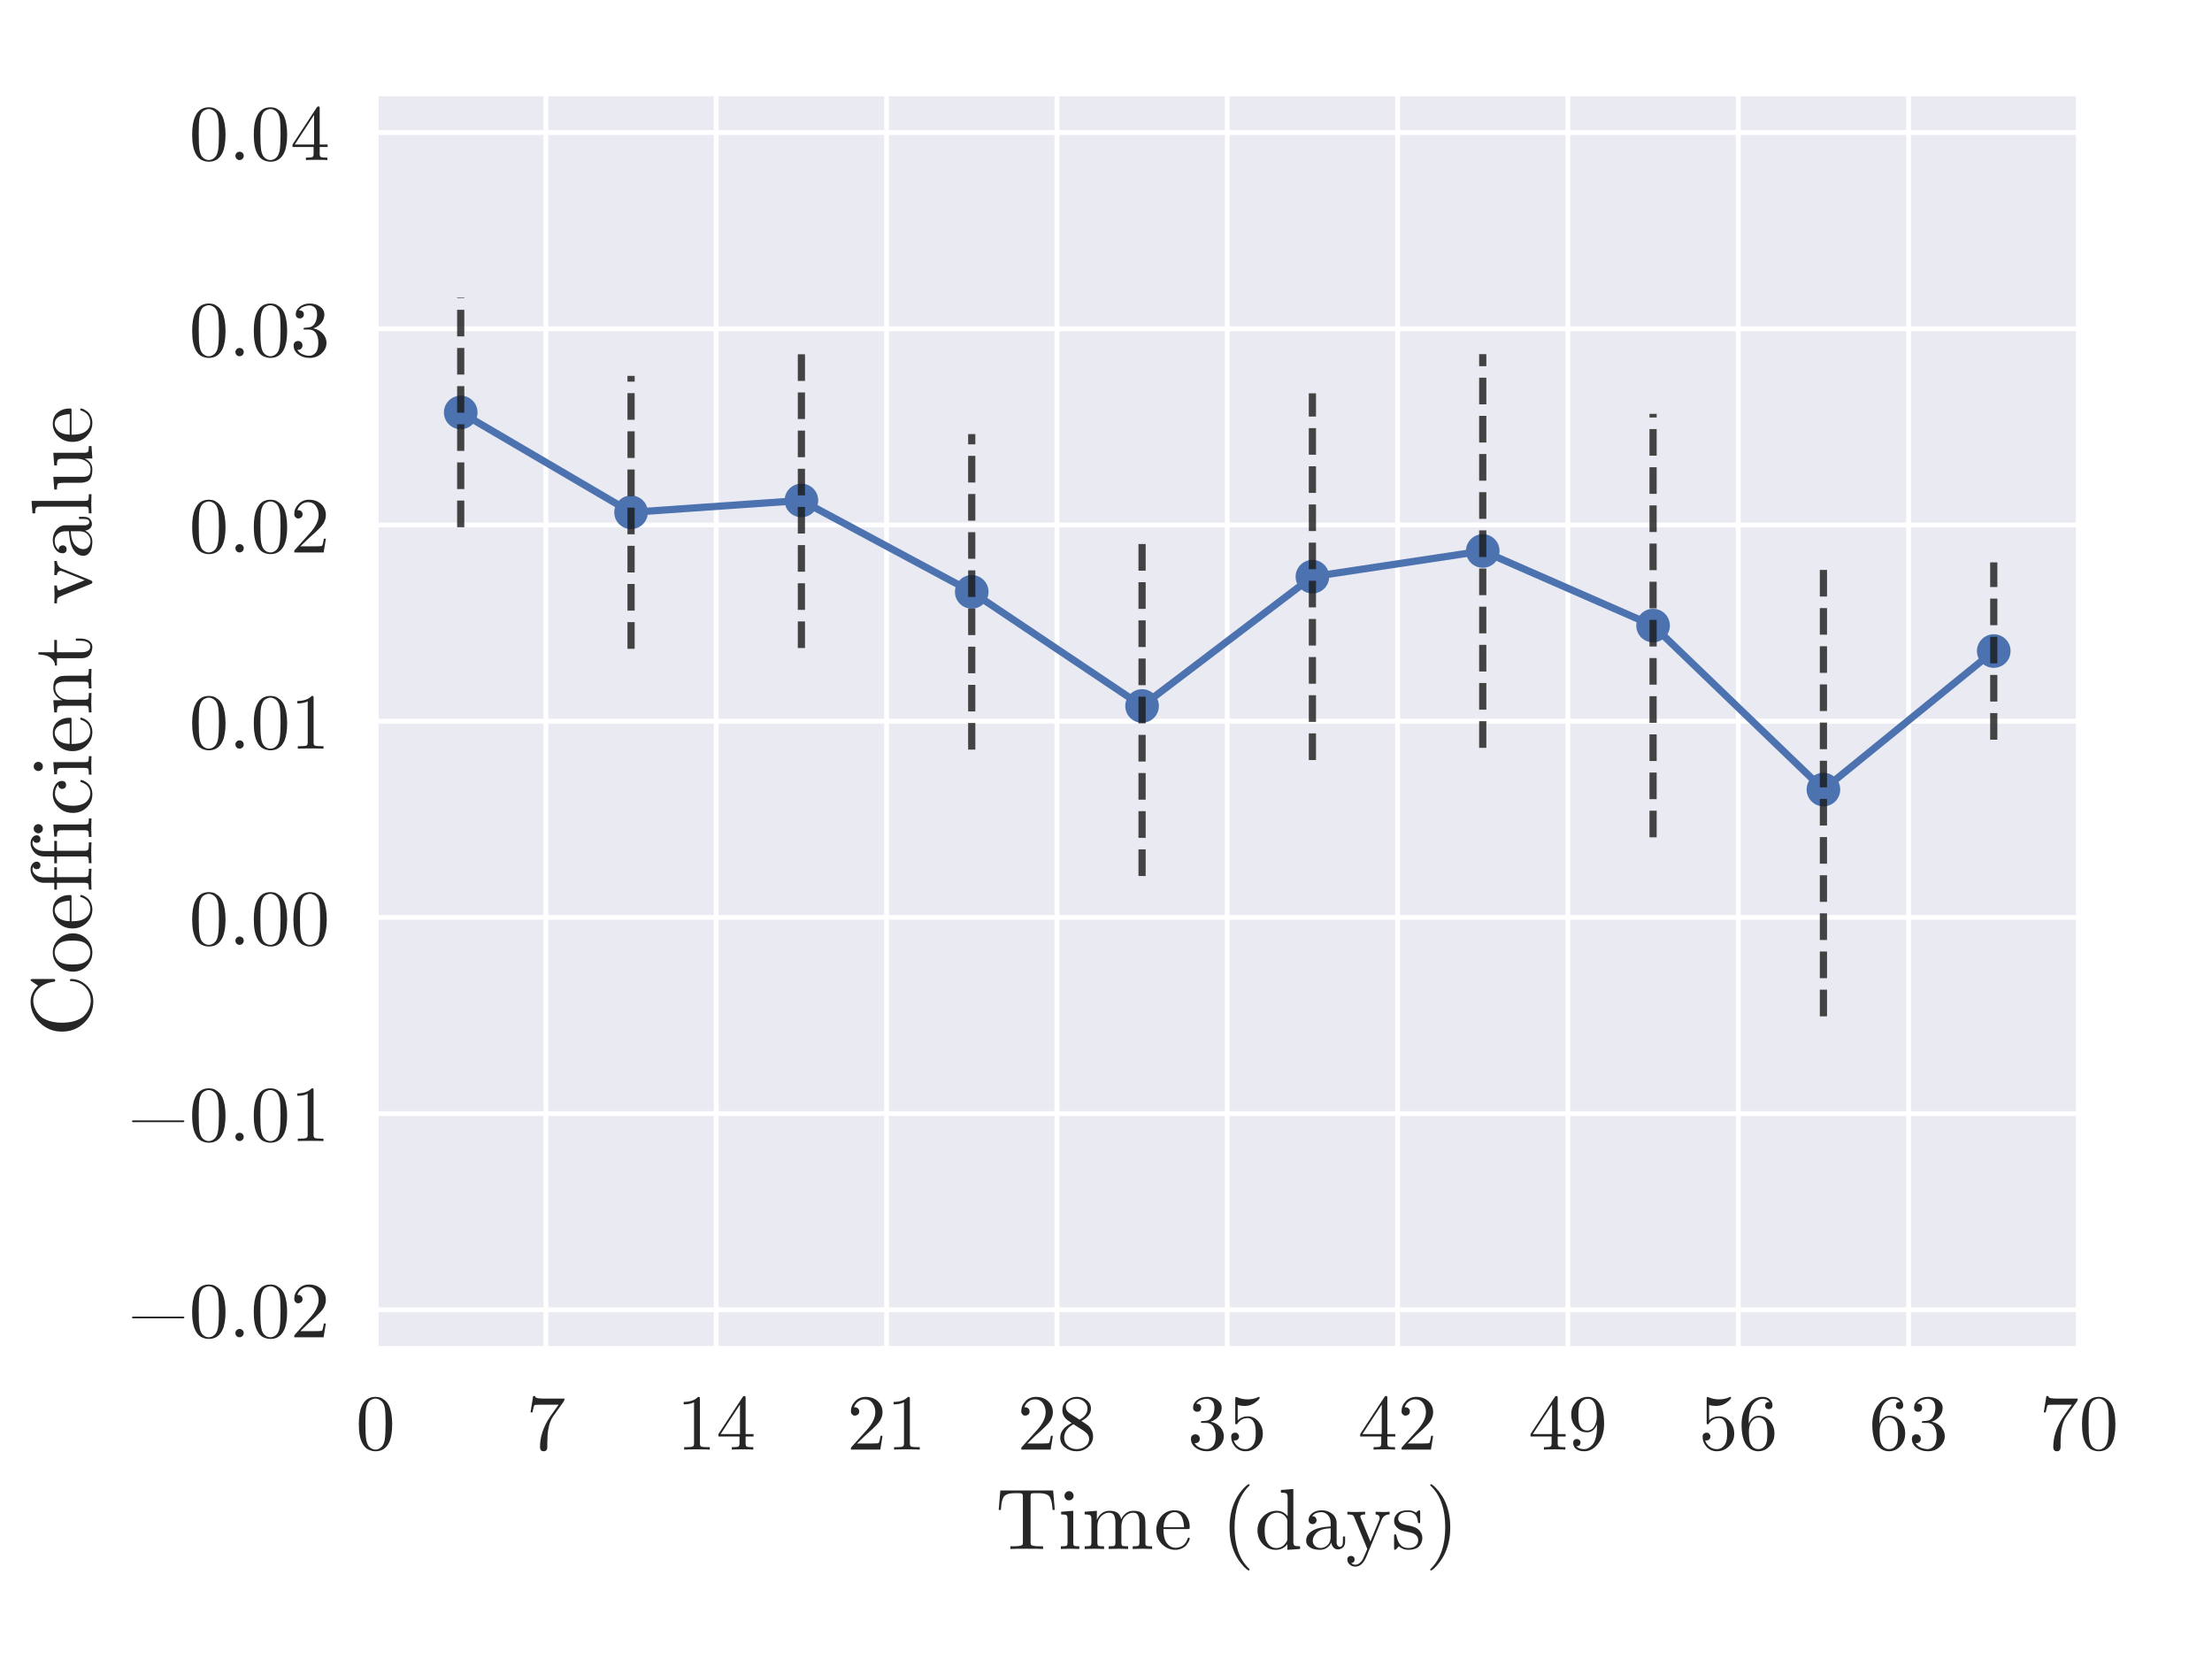 <?xml version="1.0" encoding="UTF-8"?>
<svg xmlns="http://www.w3.org/2000/svg" xmlns:xlink="http://www.w3.org/1999/xlink" width="460.8pt" height="345.6pt" viewBox="0 0 460.8 345.6" version="1.1">
<rect x="0" y="0" width="460.8" height="345.6" fill="#808080" stroke="none"/>
<defs>
<g>
<symbol overflow="visible" id="glyph0-0">
<path style="stroke:none;" d="M 0.645 -5.281 C 0.645 -6.898 0.84 -8.133 1.254 -9.027 C 1.816 -10.328 2.773 -10.988 4.125 -10.988 C 4.406 -10.988 4.703 -10.941 5 -10.875 C 5.297 -10.789 5.625 -10.609 6.008 -10.312 C 6.387 -10.016 6.699 -9.621 6.93 -9.141 C 7.359 -8.199 7.59 -6.914 7.59 -5.281 C 7.59 -3.664 7.375 -2.426 6.98 -1.551 C 6.387 -0.281 5.43 0.348 4.109 0.348 C 3.613 0.348 3.102 0.215 2.605 -0.016 C 2.113 -0.266 1.699 -0.691 1.387 -1.305 C 0.891 -2.211 0.645 -3.531 0.645 -5.281 Z M 2.012 -5.477 C 2.012 -3.812 2.062 -2.656 2.195 -1.996 C 2.328 -1.27 2.574 -0.758 2.938 -0.461 C 3.301 -0.148 3.695 0 4.109 0 C 4.539 0 4.949 -0.164 5.312 -0.496 C 5.676 -0.824 5.922 -1.336 6.039 -2.062 C 6.156 -2.754 6.219 -3.895 6.219 -5.477 C 6.219 -6.996 6.156 -8.07 6.055 -8.695 C 5.906 -9.406 5.645 -9.898 5.262 -10.195 C 4.867 -10.477 4.488 -10.625 4.109 -10.625 C 3.961 -10.625 3.812 -10.594 3.664 -10.559 C 3.496 -10.512 3.316 -10.43 3.102 -10.312 C 2.871 -10.18 2.672 -9.965 2.508 -9.668 C 2.344 -9.355 2.211 -8.977 2.145 -8.516 C 2.047 -7.922 2.012 -6.898 2.012 -5.477 Z M 2.012 -5.477 "/>
</symbol>
<symbol overflow="visible" id="glyph0-1">
<path style="stroke:none;" d="M 0.926 -7.754 L 1.469 -11.152 L 1.883 -11.152 C 1.914 -11.023 1.945 -10.922 2.012 -10.855 C 2.062 -10.789 2.242 -10.742 2.559 -10.691 C 2.871 -10.641 3.348 -10.625 3.992 -10.625 L 8.004 -10.625 C 8.004 -10.363 7.953 -10.18 7.855 -10.047 L 5.625 -6.914 C 5.148 -6.254 4.801 -5.312 4.602 -4.094 C 4.473 -3.266 4.422 -2.375 4.422 -1.387 L 4.422 -0.543 C 4.422 0.051 4.156 0.348 3.664 0.348 C 3.152 0.348 2.902 0.051 2.902 -0.543 C 2.902 -2.641 3.582 -4.703 4.934 -6.75 C 5.066 -6.945 5.41 -7.426 5.941 -8.184 C 6.469 -8.926 6.75 -9.324 6.781 -9.355 L 3.367 -9.355 C 2.359 -9.355 1.816 -9.324 1.75 -9.258 C 1.633 -9.156 1.5 -8.645 1.336 -7.754 Z M 0.926 -7.754 "/>
</symbol>
<symbol overflow="visible" id="glyph0-2">
<path style="stroke:none;" d="M 1.469 -9.422 L 1.469 -9.934 C 2.789 -9.934 3.777 -10.281 4.473 -10.988 C 4.652 -10.988 4.77 -10.957 4.801 -10.922 C 4.836 -10.875 4.852 -10.758 4.852 -10.559 L 4.852 -1.305 C 4.852 -0.973 4.918 -0.758 5.082 -0.66 C 5.246 -0.562 5.676 -0.512 6.387 -0.512 L 6.914 -0.512 L 6.914 0 C 6.516 -0.031 5.625 -0.051 4.242 -0.051 C 2.84 -0.051 1.945 -0.031 1.566 0 L 1.566 -0.512 L 2.094 -0.512 C 2.789 -0.512 3.219 -0.562 3.383 -0.66 C 3.547 -0.758 3.629 -0.973 3.629 -1.305 L 3.629 -9.852 C 3.051 -9.555 2.328 -9.422 1.469 -9.422 Z M 1.469 -9.422 "/>
</symbol>
<symbol overflow="visible" id="glyph0-3">
<path style="stroke:none;" d="M 0.461 -2.723 L 0.461 -3.234 L 5.527 -10.973 C 5.609 -11.105 5.727 -11.172 5.859 -11.172 C 5.973 -11.172 6.039 -11.137 6.07 -11.09 C 6.105 -11.039 6.121 -10.922 6.121 -10.742 L 6.121 -3.234 L 7.773 -3.234 L 7.773 -2.723 L 6.121 -2.723 L 6.121 -1.285 C 6.121 -0.957 6.188 -0.758 6.32 -0.66 C 6.453 -0.562 6.797 -0.512 7.375 -0.512 L 7.723 -0.512 L 7.723 0 C 7.262 -0.031 6.516 -0.051 5.477 -0.051 C 4.438 -0.051 3.695 -0.031 3.25 0 L 3.25 -0.512 L 3.598 -0.512 C 4.156 -0.512 4.52 -0.562 4.652 -0.66 C 4.785 -0.758 4.852 -0.957 4.852 -1.285 L 4.852 -2.723 Z M 0.926 -3.234 L 4.949 -3.234 L 4.949 -9.387 Z M 0.926 -3.234 "/>
</symbol>
<symbol overflow="visible" id="glyph0-4">
<path style="stroke:none;" d="M 0.824 0 C 0.824 -0.199 0.824 -0.312 0.84 -0.379 C 0.859 -0.445 0.906 -0.512 1.008 -0.609 L 4.176 -4.141 C 5.328 -5.43 5.906 -6.648 5.906 -7.789 C 5.906 -8.516 5.711 -9.156 5.328 -9.684 C 4.934 -10.215 4.391 -10.477 3.695 -10.477 C 3.199 -10.477 2.754 -10.328 2.359 -10.031 C 1.945 -9.734 1.648 -9.324 1.469 -8.793 C 1.5 -8.793 1.566 -8.812 1.684 -8.812 C 1.945 -8.812 2.16 -8.711 2.328 -8.547 C 2.477 -8.383 2.559 -8.184 2.559 -7.953 C 2.559 -7.656 2.457 -7.426 2.262 -7.293 C 2.062 -7.145 1.883 -7.078 1.699 -7.078 C 1.617 -7.078 1.535 -7.078 1.434 -7.094 C 1.336 -7.113 1.203 -7.195 1.055 -7.359 C 0.891 -7.508 0.824 -7.723 0.824 -8.004 C 0.824 -8.762 1.105 -9.453 1.699 -10.066 C 2.277 -10.676 3.02 -10.988 3.91 -10.988 C 4.918 -10.988 5.758 -10.676 6.418 -10.082 C 7.078 -9.488 7.41 -8.711 7.41 -7.789 C 7.41 -7.457 7.359 -7.145 7.262 -6.848 C 7.16 -6.551 7.047 -6.285 6.914 -6.055 C 6.781 -5.824 6.535 -5.512 6.188 -5.148 C 5.824 -4.785 5.512 -4.473 5.23 -4.207 C 4.934 -3.945 4.473 -3.531 3.844 -2.969 L 2.094 -1.27 L 5.066 -1.27 C 6.023 -1.27 6.551 -1.305 6.633 -1.402 C 6.73 -1.551 6.863 -2.047 6.996 -2.871 L 7.41 -2.871 L 6.945 0 Z M 0.824 0 "/>
</symbol>
<symbol overflow="visible" id="glyph0-5">
<path style="stroke:none;" d="M 0.691 -2.492 C 0.691 -3.711 1.484 -4.734 3.07 -5.527 C 2.375 -5.988 1.98 -6.285 1.863 -6.418 C 1.371 -6.945 1.137 -7.559 1.137 -8.234 C 1.137 -8.992 1.418 -9.652 2.012 -10.18 C 2.59 -10.707 3.301 -10.988 4.125 -10.988 C 4.918 -10.988 5.609 -10.758 6.203 -10.297 C 6.797 -9.836 7.094 -9.258 7.094 -8.531 C 7.094 -7.508 6.418 -6.648 5.098 -5.973 C 5.973 -5.41 6.516 -5.031 6.73 -4.801 C 7.262 -4.207 7.539 -3.531 7.539 -2.773 C 7.539 -1.883 7.195 -1.137 6.516 -0.543 C 5.84 0.051 5.031 0.348 4.109 0.348 C 3.184 0.348 2.391 0.082 1.715 -0.445 C 1.023 -0.973 0.691 -1.648 0.691 -2.492 Z M 1.52 -2.492 C 1.52 -1.797 1.766 -1.238 2.277 -0.777 C 2.789 -0.312 3.398 -0.098 4.125 -0.098 C 4.816 -0.098 5.41 -0.297 5.941 -0.691 C 6.453 -1.09 6.715 -1.586 6.715 -2.18 C 6.715 -2.41 6.664 -2.625 6.602 -2.82 C 6.516 -3.02 6.402 -3.184 6.254 -3.348 C 6.09 -3.516 5.973 -3.629 5.875 -3.695 C 5.773 -3.762 5.645 -3.859 5.477 -3.992 L 3.449 -5.281 C 2.16 -4.555 1.52 -3.629 1.52 -2.492 Z M 1.863 -8.879 C 1.863 -8.348 2.129 -7.902 2.691 -7.539 L 4.734 -6.219 C 5.824 -6.848 6.367 -7.621 6.367 -8.531 C 6.367 -9.109 6.137 -9.586 5.691 -9.984 C 5.246 -10.379 4.719 -10.578 4.109 -10.578 C 3.496 -10.578 2.969 -10.41 2.523 -10.098 C 2.078 -9.77 1.863 -9.371 1.863 -8.879 Z M 1.863 -8.879 "/>
</symbol>
<symbol overflow="visible" id="glyph0-6">
<path style="stroke:none;" d="M 0.691 -2.227 C 0.691 -2.559 0.777 -2.789 0.973 -2.953 C 1.156 -3.102 1.371 -3.184 1.617 -3.184 C 1.863 -3.184 2.078 -3.102 2.262 -2.938 C 2.441 -2.773 2.539 -2.539 2.539 -2.262 C 2.539 -1.945 2.426 -1.699 2.211 -1.535 C 1.996 -1.371 1.75 -1.305 1.453 -1.352 C 1.715 -0.906 2.078 -0.594 2.574 -0.395 C 3.051 -0.199 3.516 -0.098 3.977 -0.098 C 4.438 -0.098 4.867 -0.297 5.262 -0.711 C 5.645 -1.105 5.84 -1.816 5.84 -2.82 C 5.84 -3.664 5.676 -4.324 5.348 -4.816 C 5.016 -5.312 4.52 -5.559 3.879 -5.559 L 3.152 -5.559 C 2.988 -5.559 2.871 -5.559 2.82 -5.578 C 2.773 -5.594 2.754 -5.645 2.754 -5.742 C 2.754 -5.84 2.84 -5.906 3.004 -5.941 C 3.168 -5.941 3.383 -5.957 3.648 -5.988 C 4.273 -6.008 4.77 -6.285 5.113 -6.848 C 5.41 -7.359 5.578 -7.984 5.578 -8.727 C 5.578 -9.387 5.41 -9.867 5.098 -10.148 C 4.77 -10.43 4.406 -10.578 3.992 -10.578 C 3.598 -10.578 3.199 -10.492 2.773 -10.328 C 2.344 -10.164 2.031 -9.918 1.797 -9.555 C 2.477 -9.555 2.82 -9.273 2.82 -8.727 C 2.82 -8.48 2.738 -8.281 2.59 -8.117 C 2.426 -7.953 2.227 -7.887 1.98 -7.887 C 1.734 -7.887 1.535 -7.953 1.371 -8.117 C 1.203 -8.266 1.137 -8.48 1.137 -8.746 C 1.137 -9.371 1.418 -9.898 1.98 -10.328 C 2.539 -10.758 3.234 -10.988 4.059 -10.988 C 4.867 -10.988 5.578 -10.773 6.188 -10.344 C 6.781 -9.918 7.094 -9.371 7.094 -8.711 C 7.094 -8.051 6.879 -7.457 6.453 -6.93 C 6.023 -6.402 5.461 -6.023 4.785 -5.809 C 5.609 -5.645 6.285 -5.262 6.781 -4.703 C 7.277 -4.141 7.539 -3.516 7.539 -2.82 C 7.539 -1.965 7.195 -1.223 6.516 -0.594 C 5.84 0.031 5.016 0.348 4.027 0.348 C 3.102 0.348 2.328 0.098 1.668 -0.379 C 1.008 -0.875 0.691 -1.484 0.691 -2.227 Z M 0.691 -2.227 "/>
</symbol>
<symbol overflow="visible" id="glyph0-7">
<path style="stroke:none;" d="M 0.824 -2.656 C 0.824 -2.988 0.906 -3.199 1.09 -3.332 C 1.254 -3.465 1.434 -3.531 1.633 -3.531 C 1.883 -3.531 2.078 -3.449 2.227 -3.285 C 2.375 -3.117 2.457 -2.938 2.457 -2.723 C 2.457 -2.492 2.375 -2.309 2.227 -2.145 C 2.078 -1.98 1.883 -1.914 1.633 -1.914 C 1.5 -1.914 1.418 -1.914 1.352 -1.945 C 1.484 -1.434 1.781 -1.008 2.227 -0.645 C 2.672 -0.281 3.184 -0.098 3.777 -0.098 C 4.504 -0.098 5.098 -0.445 5.543 -1.172 C 5.809 -1.633 5.941 -2.375 5.941 -3.434 C 5.941 -4.355 5.84 -5.051 5.645 -5.512 C 5.328 -6.203 4.867 -6.566 4.242 -6.566 C 3.348 -6.566 2.641 -6.172 2.113 -5.41 C 2.047 -5.312 1.965 -5.262 1.898 -5.262 C 1.781 -5.262 1.715 -5.281 1.699 -5.348 C 1.668 -5.41 1.668 -5.527 1.668 -5.691 L 1.668 -10.578 C 1.668 -10.84 1.715 -10.973 1.832 -10.973 C 1.863 -10.973 1.93 -10.957 2.031 -10.922 C 2.723 -10.609 3.449 -10.461 4.223 -10.461 C 5.016 -10.461 5.758 -10.609 6.469 -10.941 C 6.516 -10.973 6.566 -10.988 6.602 -10.988 C 6.699 -10.988 6.766 -10.922 6.766 -10.809 C 6.766 -10.758 6.715 -10.676 6.633 -10.543 C 6.535 -10.41 6.402 -10.281 6.219 -10.113 C 6.023 -9.949 5.809 -9.785 5.578 -9.637 C 5.328 -9.473 5.031 -9.34 4.688 -9.238 C 4.324 -9.141 3.961 -9.09 3.582 -9.09 C 3.117 -9.09 2.641 -9.156 2.18 -9.305 L 2.18 -6.09 C 2.738 -6.648 3.449 -6.93 4.273 -6.93 C 5.148 -6.93 5.891 -6.566 6.5 -5.859 C 7.094 -5.148 7.41 -4.305 7.41 -3.316 C 7.41 -2.277 7.047 -1.402 6.336 -0.711 C 5.609 0 4.77 0.348 3.812 0.348 C 2.922 0.348 2.211 0.031 1.648 -0.578 C 1.09 -1.203 0.824 -1.898 0.824 -2.656 Z M 0.824 -2.656 "/>
</symbol>
<symbol overflow="visible" id="glyph0-8">
<path style="stroke:none;" d="M 0.691 -7.277 C 0.691 -7.855 0.777 -8.348 0.941 -8.746 C 1.105 -9.141 1.387 -9.555 1.75 -9.949 C 2.41 -10.641 3.219 -10.988 4.176 -10.988 C 4.57 -10.988 4.965 -10.891 5.328 -10.727 C 5.691 -10.559 6.039 -10.281 6.387 -9.883 C 6.73 -9.488 7.012 -8.91 7.227 -8.152 C 7.426 -7.391 7.539 -6.484 7.539 -5.43 C 7.539 -3.711 7.129 -2.328 6.305 -1.254 C 5.477 -0.18 4.504 0.348 3.398 0.348 C 2.691 0.348 2.129 0.18 1.715 -0.117 C 1.305 -0.43 1.105 -0.859 1.105 -1.418 C 1.105 -1.699 1.172 -1.898 1.336 -2.031 C 1.5 -2.145 1.668 -2.211 1.863 -2.211 C 2.062 -2.211 2.227 -2.145 2.391 -2.012 C 2.539 -1.883 2.625 -1.684 2.625 -1.453 C 2.625 -1.254 2.559 -1.074 2.426 -0.926 C 2.293 -0.758 2.078 -0.691 1.766 -0.691 C 2.078 -0.297 2.625 -0.098 3.383 -0.098 C 3.648 -0.098 3.926 -0.148 4.207 -0.281 C 4.473 -0.414 4.77 -0.629 5.066 -0.941 C 5.363 -1.238 5.594 -1.715 5.773 -2.375 C 5.957 -3.02 6.055 -3.797 6.055 -4.719 L 6.055 -5.246 C 5.609 -4.141 4.918 -3.598 3.992 -3.598 C 3.07 -3.598 2.277 -3.945 1.648 -4.652 C 1.008 -5.363 0.691 -6.238 0.691 -7.277 Z M 2.18 -7.262 C 2.18 -6.172 2.277 -5.41 2.477 -5.016 C 2.805 -4.324 3.316 -3.977 4.008 -3.977 C 4.668 -3.977 5.18 -4.273 5.512 -4.867 C 5.84 -5.461 6.023 -6.156 6.023 -6.945 C 6.023 -8.02 5.922 -8.793 5.758 -9.273 C 5.43 -10.133 4.902 -10.578 4.176 -10.578 C 3.449 -10.578 2.887 -10.23 2.523 -9.535 C 2.293 -9.125 2.18 -8.367 2.18 -7.262 Z M 2.18 -7.262 "/>
</symbol>
<symbol overflow="visible" id="glyph0-9">
<path style="stroke:none;" d="M 0.691 -5.215 C 0.691 -6.93 1.121 -8.332 2.012 -9.387 C 2.887 -10.445 3.895 -10.988 5.031 -10.988 C 5.691 -10.988 6.203 -10.809 6.566 -10.477 C 6.93 -10.148 7.129 -9.719 7.129 -9.207 C 7.129 -8.91 7.047 -8.711 6.879 -8.598 C 6.715 -8.465 6.535 -8.414 6.367 -8.414 C 6.172 -8.414 5.988 -8.48 5.84 -8.613 C 5.676 -8.746 5.609 -8.926 5.609 -9.176 C 5.609 -9.668 5.906 -9.918 6.516 -9.918 C 6.219 -10.344 5.742 -10.578 5.066 -10.578 C 4.852 -10.578 4.637 -10.543 4.422 -10.477 C 4.207 -10.41 3.961 -10.281 3.68 -10.082 C 3.398 -9.883 3.152 -9.621 2.938 -9.289 C 2.723 -8.961 2.539 -8.496 2.391 -7.902 C 2.242 -7.293 2.18 -6.602 2.18 -5.809 L 2.18 -5.41 C 2.625 -6.5 3.316 -7.047 4.242 -7.047 C 5.164 -7.047 5.941 -6.684 6.582 -5.988 C 7.211 -5.281 7.539 -4.406 7.539 -3.367 C 7.539 -2.293 7.195 -1.402 6.535 -0.711 C 5.875 0 5.066 0.348 4.141 0.348 C 3.711 0.348 3.316 0.246 2.938 0.082 C 2.559 -0.082 2.195 -0.363 1.848 -0.758 C 1.484 -1.156 1.203 -1.734 1.008 -2.492 C 0.793 -3.25 0.691 -4.156 0.691 -5.215 Z M 2.211 -3.73 C 2.211 -2.641 2.309 -1.848 2.508 -1.336 C 2.539 -1.238 2.59 -1.137 2.656 -1.023 C 2.723 -0.906 2.82 -0.777 2.953 -0.629 C 3.086 -0.461 3.25 -0.348 3.465 -0.246 C 3.664 -0.148 3.895 -0.098 4.141 -0.098 C 4.867 -0.098 5.41 -0.445 5.773 -1.172 C 5.957 -1.566 6.055 -2.293 6.055 -3.383 C 6.055 -4.473 5.957 -5.23 5.758 -5.645 C 5.41 -6.32 4.902 -6.664 4.223 -6.664 C 3.762 -6.664 3.367 -6.5 3.051 -6.188 C 2.723 -5.859 2.508 -5.496 2.391 -5.066 C 2.262 -4.637 2.211 -4.191 2.211 -3.73 Z M 2.211 -3.73 "/>
</symbol>
<symbol overflow="visible" id="glyph0-10">
<path style="stroke:none;" d="M 1.648 -0.266 C 1.484 -0.43 1.402 -0.645 1.402 -0.875 C 1.402 -1.105 1.484 -1.305 1.648 -1.469 C 1.816 -1.633 2.012 -1.734 2.277 -1.734 C 2.508 -1.734 2.723 -1.648 2.887 -1.484 C 3.051 -1.32 3.137 -1.121 3.137 -0.875 C 3.137 -0.609 3.035 -0.414 2.871 -0.246 C 2.691 -0.082 2.492 0 2.277 0 C 2.012 0 1.816 -0.082 1.648 -0.266 Z M 1.648 -0.266 "/>
</symbol>
<symbol overflow="visible" id="glyph1-0">
<path style="stroke:none;" d="M 0.648 -8.137 L 0.988 -12.188 L 11.988 -12.188 L 12.328 -8.137 L 11.879 -8.137 C 11.824 -8.676 11.773 -9.09 11.734 -9.414 C 11.699 -9.719 11.629 -10.027 11.52 -10.312 C 11.41 -10.602 11.305 -10.836 11.18 -10.98 C 11.051 -11.125 10.871 -11.25 10.637 -11.359 C 10.387 -11.465 10.117 -11.539 9.809 -11.574 C 9.484 -11.609 9.109 -11.629 8.641 -11.629 C 8.082 -11.629 7.738 -11.609 7.613 -11.594 C 7.469 -11.555 7.379 -11.484 7.344 -11.375 C 7.309 -11.27 7.289 -11.125 7.289 -10.906 L 7.289 -1.422 C 7.289 -1.172 7.309 -1.008 7.363 -0.918 C 7.398 -0.809 7.559 -0.738 7.848 -0.664 C 8.117 -0.594 8.566 -0.559 9.18 -0.559 L 9.898 -0.559 L 9.898 0 C 9.395 -0.035 8.262 -0.055 6.48 -0.055 C 4.699 -0.055 3.562 -0.035 3.078 0 L 3.078 -0.559 L 3.797 -0.559 C 4.41 -0.559 4.844 -0.594 5.129 -0.664 C 5.398 -0.738 5.562 -0.809 5.617 -0.918 C 5.652 -1.008 5.688 -1.172 5.688 -1.422 L 5.688 -10.906 C 5.688 -11.07 5.672 -11.195 5.672 -11.27 C 5.652 -11.34 5.617 -11.395 5.562 -11.465 C 5.508 -11.52 5.418 -11.555 5.309 -11.594 C 5.184 -11.609 4.859 -11.629 4.34 -11.629 C 3.871 -11.629 3.473 -11.609 3.168 -11.574 C 2.844 -11.539 2.574 -11.465 2.34 -11.359 C 2.09 -11.25 1.906 -11.125 1.781 -10.98 C 1.656 -10.836 1.547 -10.602 1.441 -10.312 C 1.332 -10.027 1.262 -9.719 1.223 -9.414 C 1.188 -9.09 1.133 -8.676 1.098 -8.137 Z M 0.648 -8.137 "/>
</symbol>
<symbol overflow="visible" id="glyph1-1">
<path style="stroke:none;" d="M 0.594 0 L 0.594 -0.559 C 1.223 -0.559 1.621 -0.594 1.766 -0.664 C 1.906 -0.738 1.996 -0.973 1.996 -1.367 L 1.996 -6.211 C 1.996 -6.641 1.906 -6.93 1.766 -7.039 C 1.621 -7.145 1.242 -7.199 0.664 -7.199 L 0.664 -7.758 L 3.188 -7.957 L 3.188 -1.352 C 3.188 -0.988 3.238 -0.758 3.367 -0.684 C 3.492 -0.594 3.852 -0.559 4.445 -0.559 L 4.445 0 C 3.223 -0.035 2.594 -0.055 2.574 -0.055 C 2.395 -0.055 1.746 -0.035 0.594 0 Z M 1.352 -11.09 C 1.352 -11.32 1.441 -11.539 1.621 -11.734 C 1.801 -11.934 2.035 -12.043 2.305 -12.043 C 2.555 -12.043 2.789 -11.953 2.969 -11.773 C 3.148 -11.594 3.258 -11.359 3.258 -11.09 C 3.258 -10.801 3.148 -10.586 2.969 -10.402 C 2.789 -10.223 2.555 -10.133 2.305 -10.133 C 2.016 -10.133 1.801 -10.223 1.621 -10.422 C 1.441 -10.602 1.352 -10.836 1.352 -11.09 Z M 1.352 -11.09 "/>
</symbol>
<symbol overflow="visible" id="glyph1-2">
<path style="stroke:none;" d="M 0.574 0 L 0.574 -0.559 C 1.207 -0.559 1.602 -0.594 1.746 -0.664 C 1.891 -0.738 1.98 -0.973 1.98 -1.367 L 1.98 -6.191 C 1.98 -6.625 1.891 -6.91 1.746 -7.02 C 1.586 -7.129 1.188 -7.199 0.574 -7.199 L 0.574 -7.758 L 3.113 -7.957 L 3.113 -6.066 C 3.672 -7.324 4.555 -7.957 5.777 -7.957 C 7.184 -7.957 7.973 -7.363 8.172 -6.191 C 8.371 -6.641 8.695 -7.055 9.125 -7.414 C 9.559 -7.777 10.098 -7.957 10.781 -7.957 C 11.684 -7.957 12.312 -7.723 12.672 -7.289 C 12.926 -6.984 13.086 -6.66 13.141 -6.336 C 13.195 -5.992 13.23 -5.398 13.23 -4.535 L 13.23 -1.098 C 13.23 -0.848 13.34 -0.684 13.535 -0.629 C 13.715 -0.574 14.094 -0.559 14.633 -0.559 L 14.633 0 C 13.41 -0.035 12.727 -0.055 12.617 -0.055 C 12.512 -0.055 11.844 -0.035 10.586 0 L 10.586 -0.559 C 11.215 -0.559 11.609 -0.594 11.754 -0.664 C 11.898 -0.738 11.988 -0.973 11.988 -1.367 L 11.988 -5.562 C 11.988 -6.176 11.879 -6.66 11.699 -7.02 C 11.52 -7.379 11.16 -7.559 10.656 -7.559 C 10.027 -7.559 9.469 -7.289 8.965 -6.77 C 8.461 -6.246 8.227 -5.543 8.227 -4.68 L 8.227 -1.367 C 8.227 -0.973 8.297 -0.738 8.441 -0.664 C 8.586 -0.594 8.98 -0.559 9.629 -0.559 L 9.629 0 C 8.406 -0.035 7.723 -0.055 7.613 -0.055 C 7.508 -0.055 6.84 -0.035 5.578 0 L 5.578 -0.559 C 6.211 -0.559 6.605 -0.594 6.75 -0.664 C 6.895 -0.738 6.984 -0.973 6.984 -1.367 L 6.984 -5.562 C 6.984 -6.176 6.875 -6.66 6.695 -7.02 C 6.516 -7.379 6.156 -7.559 5.652 -7.559 C 5.023 -7.559 4.465 -7.289 3.961 -6.77 C 3.457 -6.246 3.223 -5.543 3.223 -4.68 L 3.223 -1.367 C 3.223 -0.973 3.293 -0.738 3.438 -0.664 C 3.582 -0.594 3.977 -0.559 4.625 -0.559 L 4.625 0 C 3.402 -0.035 2.719 -0.055 2.609 -0.055 C 2.504 -0.055 1.836 -0.035 0.574 0 Z M 0.574 0 "/>
</symbol>
<symbol overflow="visible" id="glyph1-3">
<path style="stroke:none;" d="M 0.504 -3.961 C 0.504 -5.074 0.863 -6.047 1.586 -6.859 C 2.305 -7.648 3.203 -8.062 4.246 -8.062 C 5.293 -8.062 6.102 -7.723 6.641 -7.039 C 7.184 -6.355 7.469 -5.508 7.469 -4.535 C 7.469 -4.355 7.434 -4.246 7.398 -4.211 C 7.344 -4.176 7.219 -4.156 7.02 -4.156 L 1.996 -4.156 C 1.996 -2.934 2.18 -2.035 2.539 -1.457 C 3.043 -0.648 3.707 -0.254 4.57 -0.254 C 4.68 -0.254 4.805 -0.254 4.949 -0.289 C 5.094 -0.305 5.309 -0.359 5.598 -0.469 C 5.887 -0.574 6.156 -0.758 6.406 -1.043 C 6.66 -1.312 6.859 -1.676 7.004 -2.105 C 7.039 -2.27 7.109 -2.359 7.234 -2.359 C 7.379 -2.359 7.469 -2.285 7.469 -2.141 C 7.469 -2.035 7.398 -1.855 7.289 -1.621 C 7.184 -1.387 7.02 -1.133 6.805 -0.848 C 6.59 -0.559 6.266 -0.324 5.852 -0.125 C 5.418 0.07 4.969 0.18 4.465 0.18 C 3.402 0.18 2.484 -0.215 1.691 -1.008 C 0.898 -1.801 0.504 -2.773 0.504 -3.961 Z M 2.016 -4.535 L 6.281 -4.535 C 6.281 -4.789 6.246 -5.039 6.211 -5.328 C 6.176 -5.617 6.086 -5.941 5.957 -6.336 C 5.832 -6.73 5.617 -7.039 5.328 -7.289 C 5.039 -7.543 4.68 -7.668 4.246 -7.668 C 4.051 -7.668 3.852 -7.613 3.637 -7.543 C 3.422 -7.453 3.203 -7.309 2.953 -7.109 C 2.699 -6.91 2.484 -6.59 2.305 -6.137 C 2.125 -5.688 2.035 -5.148 2.016 -4.535 Z M 2.016 -4.535 "/>
</symbol>
<symbol overflow="visible" id="glyph1-4">
<path style="stroke:none;" d=""/>
</symbol>
<symbol overflow="visible" id="glyph1-5">
<path style="stroke:none;" d="M 1.781 -4.5 C 1.781 -6.516 2.16 -8.352 2.914 -9.988 C 3.238 -10.676 3.617 -11.305 4.066 -11.879 C 4.52 -12.457 4.895 -12.871 5.203 -13.121 C 5.488 -13.375 5.688 -13.5 5.777 -13.5 C 5.887 -13.5 5.957 -13.43 5.957 -13.32 C 5.957 -13.246 5.867 -13.156 5.723 -13.016 C 3.781 -11.035 2.824 -8.207 2.824 -4.5 C 2.824 -0.793 3.762 1.996 5.652 3.906 C 5.852 4.105 5.957 4.23 5.957 4.301 C 5.957 4.41 5.887 4.48 5.777 4.48 C 5.688 4.48 5.508 4.355 5.219 4.121 C 4.934 3.871 4.555 3.473 4.121 2.934 C 3.672 2.375 3.293 1.766 2.969 1.098 C 2.18 -0.523 1.781 -2.375 1.781 -4.5 Z M 1.781 -4.5 "/>
</symbol>
<symbol overflow="visible" id="glyph1-6">
<path style="stroke:none;" d="M 0.613 -3.871 C 0.613 -5.004 1.008 -5.977 1.801 -6.77 C 2.594 -7.559 3.547 -7.957 4.625 -7.957 C 5.527 -7.957 6.281 -7.578 6.895 -6.84 L 6.895 -10.727 C 6.895 -11.16 6.805 -11.449 6.66 -11.555 C 6.496 -11.664 6.102 -11.734 5.488 -11.734 L 5.488 -12.293 L 8.082 -12.492 L 8.082 -1.566 C 8.082 -1.117 8.152 -0.828 8.316 -0.719 C 8.461 -0.613 8.855 -0.559 9.484 -0.559 L 9.484 0 L 6.84 0.18 L 6.84 -0.988 C 6.211 -0.199 5.398 0.18 4.43 0.18 C 3.383 0.18 2.504 -0.199 1.746 -0.988 C 0.988 -1.781 0.613 -2.734 0.613 -3.871 Z M 2.105 -3.852 C 2.105 -2.734 2.27 -1.891 2.629 -1.352 C 3.098 -0.574 3.727 -0.199 4.52 -0.199 C 5.398 -0.199 6.102 -0.613 6.641 -1.457 C 6.77 -1.656 6.84 -1.871 6.84 -2.125 L 6.84 -5.812 C 6.84 -6.047 6.77 -6.266 6.641 -6.48 C 6.137 -7.199 5.488 -7.559 4.699 -7.559 C 3.852 -7.559 3.168 -7.164 2.664 -6.406 C 2.285 -5.832 2.105 -4.969 2.105 -3.852 Z M 2.105 -3.852 "/>
</symbol>
<symbol overflow="visible" id="glyph1-7">
<path style="stroke:none;" d="M 0.758 -1.711 C 0.758 -2.719 1.352 -3.512 2.555 -4.051 C 3.277 -4.391 4.375 -4.609 5.867 -4.699 L 5.867 -5.363 C 5.867 -6.102 5.672 -6.68 5.273 -7.074 C 4.879 -7.469 4.445 -7.668 3.961 -7.668 C 3.078 -7.668 2.43 -7.379 2.016 -6.84 C 2.375 -6.82 2.609 -6.73 2.734 -6.551 C 2.863 -6.371 2.934 -6.191 2.934 -6.012 C 2.934 -5.762 2.844 -5.562 2.699 -5.418 C 2.555 -5.258 2.359 -5.184 2.105 -5.184 C 1.855 -5.184 1.656 -5.258 1.512 -5.398 C 1.352 -5.543 1.277 -5.762 1.277 -6.031 C 1.277 -6.605 1.531 -7.094 2.07 -7.488 C 2.594 -7.867 3.238 -8.062 3.996 -8.062 C 4.969 -8.062 5.797 -7.723 6.461 -7.074 C 6.66 -6.859 6.805 -6.625 6.91 -6.371 C 7.02 -6.102 7.074 -5.887 7.094 -5.707 C 7.094 -5.527 7.109 -5.273 7.109 -4.949 L 7.109 -1.352 C 7.109 -1.277 7.109 -1.172 7.145 -1.062 C 7.164 -0.953 7.234 -0.809 7.344 -0.664 C 7.453 -0.523 7.598 -0.449 7.777 -0.449 C 8.207 -0.449 8.426 -0.828 8.426 -1.602 L 8.426 -2.609 L 8.875 -2.609 L 8.875 -1.602 C 8.875 -0.953 8.695 -0.523 8.371 -0.27 C 8.027 -0.02 7.703 0.09 7.398 0.09 C 7.004 0.09 6.68 -0.055 6.426 -0.344 C 6.176 -0.629 6.031 -0.973 5.992 -1.367 C 5.812 -0.898 5.508 -0.539 5.094 -0.254 C 4.68 0.035 4.195 0.18 3.637 0.18 C 3.203 0.18 2.773 0.125 2.375 0.02 C 1.961 -0.07 1.586 -0.27 1.262 -0.574 C 0.918 -0.863 0.758 -1.242 0.758 -1.711 Z M 2.141 -1.727 C 2.141 -1.277 2.285 -0.918 2.609 -0.629 C 2.934 -0.344 3.312 -0.199 3.762 -0.199 C 4.266 -0.199 4.734 -0.379 5.184 -0.773 C 5.633 -1.172 5.867 -1.746 5.867 -2.52 L 5.867 -4.32 C 4.535 -4.266 3.582 -3.977 3.008 -3.457 C 2.43 -2.914 2.141 -2.34 2.141 -1.727 Z M 2.141 -1.727 "/>
</symbol>
<symbol overflow="visible" id="glyph1-8">
<path style="stroke:none;" d="M 0.344 2.215 C 0.344 1.961 0.414 1.766 0.559 1.637 C 0.703 1.492 0.883 1.441 1.098 1.441 C 1.312 1.441 1.492 1.492 1.637 1.637 C 1.781 1.781 1.855 1.961 1.855 2.195 C 1.855 2.629 1.621 2.879 1.152 2.953 C 1.367 3.168 1.656 3.277 1.996 3.277 C 2.359 3.277 2.684 3.133 2.969 2.879 C 3.258 2.609 3.457 2.359 3.582 2.105 C 3.707 1.855 3.871 1.492 4.051 1.043 C 4.211 0.684 4.355 0.324 4.5 0 L 1.801 -6.57 C 1.676 -6.859 1.531 -7.02 1.352 -7.094 C 1.172 -7.164 0.828 -7.199 0.344 -7.199 L 0.344 -7.758 C 0.883 -7.723 1.457 -7.703 2.09 -7.703 C 2.449 -7.703 3.113 -7.723 4.051 -7.758 L 4.051 -7.199 C 3.367 -7.199 3.043 -7.039 3.043 -6.73 C 3.043 -6.695 3.078 -6.59 3.148 -6.406 L 5.148 -1.566 L 6.965 -5.992 C 7.039 -6.156 7.074 -6.301 7.074 -6.426 C 7.074 -6.91 6.785 -7.164 6.227 -7.199 L 6.227 -7.758 C 7.02 -7.723 7.543 -7.703 7.793 -7.703 C 8.281 -7.703 8.73 -7.723 9.145 -7.758 L 9.145 -7.199 C 8.336 -7.199 7.777 -6.805 7.469 -6.047 L 4.301 1.621 C 3.727 2.988 2.953 3.672 1.996 3.672 C 1.531 3.672 1.152 3.527 0.828 3.238 C 0.504 2.953 0.344 2.609 0.344 2.215 Z M 0.344 2.215 "/>
</symbol>
<symbol overflow="visible" id="glyph1-9">
<path style="stroke:none;" d="M 0.594 -0.234 L 0.594 -2.609 C 0.594 -2.734 0.594 -2.824 0.594 -2.879 C 0.594 -2.914 0.629 -2.969 0.664 -3.008 C 0.703 -3.043 0.758 -3.059 0.828 -3.059 C 0.898 -3.059 0.953 -3.043 0.988 -3.008 C 1.027 -2.969 1.043 -2.879 1.078 -2.754 C 1.262 -1.926 1.531 -1.277 1.926 -0.848 C 2.32 -0.414 2.863 -0.199 3.582 -0.199 C 4.246 -0.199 4.754 -0.344 5.094 -0.648 C 5.438 -0.938 5.617 -1.332 5.617 -1.836 C 5.617 -2.699 4.984 -3.258 3.742 -3.492 C 3.023 -3.637 2.504 -3.742 2.215 -3.852 C 1.906 -3.941 1.621 -4.105 1.367 -4.32 C 0.848 -4.734 0.594 -5.238 0.594 -5.852 C 0.594 -6.445 0.809 -6.965 1.277 -7.398 C 1.727 -7.828 2.465 -8.062 3.473 -8.062 C 4.141 -8.062 4.699 -7.883 5.164 -7.559 C 5.293 -7.668 5.398 -7.758 5.473 -7.848 C 5.617 -7.992 5.742 -8.062 5.832 -8.062 C 5.922 -8.062 5.977 -8.027 5.992 -7.973 C 6.012 -7.902 6.031 -7.793 6.031 -7.633 L 6.031 -5.812 C 6.031 -5.672 6.012 -5.578 6.012 -5.543 C 6.012 -5.488 5.992 -5.453 5.957 -5.418 C 5.922 -5.383 5.867 -5.383 5.797 -5.383 C 5.652 -5.383 5.578 -5.438 5.578 -5.543 C 5.473 -6.984 4.77 -7.723 3.473 -7.723 C 2.754 -7.723 2.25 -7.578 1.926 -7.309 C 1.602 -7.039 1.457 -6.715 1.457 -6.355 C 1.457 -6.137 1.492 -5.957 1.602 -5.812 C 1.691 -5.652 1.801 -5.527 1.926 -5.438 C 2.051 -5.348 2.23 -5.258 2.465 -5.184 C 2.699 -5.094 2.898 -5.039 3.043 -5.004 C 3.188 -4.969 3.383 -4.934 3.672 -4.879 C 4.625 -4.699 5.309 -4.41 5.723 -4.016 C 6.227 -3.512 6.48 -2.934 6.48 -2.305 C 6.48 -1.586 6.227 -0.988 5.762 -0.523 C 5.273 -0.055 4.555 0.18 3.582 0.18 C 2.789 0.18 2.141 -0.07 1.602 -0.574 C 1.531 -0.504 1.457 -0.434 1.402 -0.379 C 1.352 -0.305 1.312 -0.27 1.297 -0.254 C 1.277 -0.215 1.262 -0.199 1.262 -0.199 C 1.262 -0.18 1.242 -0.16 1.242 -0.16 C 0.988 0.055 0.848 0.18 0.793 0.18 C 0.684 0.18 0.629 0.145 0.613 0.09 C 0.594 0.02 0.594 -0.07 0.594 -0.234 Z M 0.594 -0.234 "/>
</symbol>
<symbol overflow="visible" id="glyph1-10">
<path style="stroke:none;" d="M 1.027 4.301 C 1.027 4.23 1.098 4.141 1.262 3.996 C 3.188 2.016 4.156 -0.809 4.156 -4.52 C 4.156 -8.227 3.223 -11.016 1.367 -12.906 C 1.133 -13.121 1.027 -13.246 1.027 -13.32 C 1.027 -13.43 1.078 -13.5 1.207 -13.5 C 1.277 -13.5 1.477 -13.375 1.766 -13.141 C 2.051 -12.887 2.41 -12.492 2.863 -11.953 C 3.293 -11.395 3.691 -10.781 4.016 -10.117 C 4.805 -8.477 5.203 -6.605 5.203 -4.5 C 5.203 -2.465 4.824 -0.648 4.066 0.973 C 3.742 1.656 3.348 2.285 2.898 2.863 C 2.449 3.438 2.07 3.852 1.781 4.105 C 1.477 4.355 1.277 4.48 1.207 4.48 C 1.078 4.48 1.027 4.41 1.027 4.301 Z M 1.027 4.301 "/>
</symbol>
<symbol overflow="visible" id="glyph2-0">
<path style="stroke:none;" d="M -6.156 -1.008 C -7.957 -1.008 -9.504 -1.621 -10.781 -2.863 C -12.043 -4.086 -12.691 -5.562 -12.691 -7.273 C -12.691 -7.793 -12.582 -8.297 -12.402 -8.766 C -12.203 -9.234 -12.023 -9.574 -11.863 -9.793 C -11.684 -10.008 -11.449 -10.262 -11.141 -10.586 L -12.473 -11.484 C -12.617 -11.574 -12.691 -11.664 -12.691 -11.773 C -12.691 -11.863 -12.652 -11.914 -12.602 -11.934 C -12.547 -11.953 -12.438 -11.969 -12.258 -11.969 L -7.992 -11.969 C -7.793 -11.969 -7.668 -11.953 -7.633 -11.934 C -7.578 -11.898 -7.559 -11.824 -7.559 -11.684 C -7.559 -11.555 -7.578 -11.484 -7.613 -11.465 C -7.648 -11.43 -7.723 -11.41 -7.867 -11.395 C -9.16 -11.215 -10.188 -10.766 -10.961 -10.043 C -11.734 -9.324 -12.133 -8.461 -12.133 -7.469 C -12.133 -7.184 -12.098 -6.875 -12.023 -6.551 C -11.953 -6.227 -11.809 -5.852 -11.555 -5.383 C -11.305 -4.914 -10.98 -4.52 -10.586 -4.156 C -10.172 -3.797 -9.574 -3.492 -8.82 -3.238 C -8.047 -2.988 -7.145 -2.863 -6.137 -2.863 C -5.129 -2.863 -4.23 -2.988 -3.457 -3.238 C -2.684 -3.492 -2.09 -3.797 -1.691 -4.156 C -1.297 -4.52 -0.973 -4.914 -0.719 -5.383 C -0.469 -5.852 -0.324 -6.246 -0.254 -6.57 C -0.18 -6.895 -0.16 -7.199 -0.16 -7.488 C -0.16 -8.516 -0.523 -9.434 -1.262 -10.223 C -1.98 -11.016 -2.969 -11.449 -4.211 -11.52 C -4.266 -11.52 -4.301 -11.539 -4.34 -11.539 C -4.355 -11.539 -4.375 -11.539 -4.41 -11.555 C -4.445 -11.555 -4.465 -11.574 -4.48 -11.609 C -4.48 -11.645 -4.5 -11.684 -4.5 -11.734 C -4.5 -11.879 -4.391 -11.969 -4.195 -11.969 C -3.043 -11.969 -1.996 -11.52 -1.043 -10.656 C -0.09 -9.773 0.379 -8.641 0.379 -7.273 C 0.379 -5.562 -0.254 -4.086 -1.512 -2.863 C -2.773 -1.621 -4.32 -1.008 -6.156 -1.008 Z M -6.156 -1.008 "/>
</symbol>
<symbol overflow="visible" id="glyph2-1">
<path style="stroke:none;" d="M -0.973 -1.691 C -1.746 -0.898 -2.699 -0.504 -3.852 -0.504 C -4.984 -0.504 -5.977 -0.883 -6.805 -1.656 C -7.633 -2.43 -8.062 -3.383 -8.062 -4.5 C -8.062 -5.578 -7.648 -6.516 -6.82 -7.309 C -5.992 -8.082 -5.004 -8.477 -3.852 -8.477 C -2.719 -8.477 -1.766 -8.082 -0.988 -7.289 C -0.199 -6.496 0.18 -5.562 0.18 -4.48 C 0.18 -3.402 -0.199 -2.484 -0.973 -1.691 Z M -3.996 -1.996 C -2.824 -1.996 -1.98 -2.141 -1.457 -2.449 C -0.648 -2.914 -0.254 -3.602 -0.254 -4.5 C -0.254 -4.934 -0.359 -5.348 -0.613 -5.723 C -0.848 -6.086 -1.172 -6.371 -1.586 -6.59 C -2.105 -6.84 -2.914 -6.984 -3.996 -6.984 C -5.148 -6.984 -5.977 -6.82 -6.496 -6.516 C -7.273 -6.047 -7.668 -5.363 -7.668 -4.48 C -7.668 -4.086 -7.559 -3.707 -7.363 -3.328 C -7.145 -2.953 -6.859 -2.645 -6.461 -2.43 C -5.922 -2.141 -5.113 -1.996 -3.996 -1.996 Z M -3.996 -1.996 "/>
</symbol>
<symbol overflow="visible" id="glyph2-2">
<path style="stroke:none;" d="M -3.961 -0.504 C -5.074 -0.504 -6.047 -0.863 -6.859 -1.586 C -7.648 -2.305 -8.062 -3.203 -8.062 -4.246 C -8.062 -5.293 -7.723 -6.102 -7.039 -6.641 C -6.355 -7.184 -5.508 -7.469 -4.535 -7.469 C -4.355 -7.469 -4.246 -7.434 -4.211 -7.398 C -4.176 -7.344 -4.156 -7.219 -4.156 -7.02 L -4.156 -1.996 C -2.934 -1.996 -2.035 -2.18 -1.457 -2.539 C -0.648 -3.043 -0.254 -3.707 -0.254 -4.57 C -0.254 -4.68 -0.254 -4.805 -0.289 -4.949 C -0.305 -5.094 -0.359 -5.309 -0.469 -5.598 C -0.574 -5.887 -0.758 -6.156 -1.043 -6.406 C -1.312 -6.66 -1.676 -6.859 -2.105 -7.004 C -2.27 -7.039 -2.359 -7.109 -2.359 -7.234 C -2.359 -7.379 -2.285 -7.469 -2.141 -7.469 C -2.035 -7.469 -1.855 -7.398 -1.621 -7.289 C -1.387 -7.184 -1.133 -7.02 -0.848 -6.805 C -0.559 -6.59 -0.324 -6.266 -0.125 -5.852 C 0.07 -5.418 0.18 -4.969 0.18 -4.465 C 0.18 -3.402 -0.215 -2.484 -1.008 -1.691 C -1.801 -0.898 -2.773 -0.504 -3.961 -0.504 Z M -4.535 -2.016 L -4.535 -6.281 C -4.789 -6.281 -5.039 -6.246 -5.328 -6.211 C -5.617 -6.176 -5.941 -6.086 -6.336 -5.957 C -6.73 -5.832 -7.039 -5.617 -7.289 -5.328 C -7.543 -5.039 -7.668 -4.68 -7.668 -4.246 C -7.668 -4.051 -7.613 -3.852 -7.543 -3.637 C -7.453 -3.422 -7.309 -3.203 -7.109 -2.953 C -6.91 -2.699 -6.59 -2.484 -6.137 -2.305 C -5.688 -2.125 -5.148 -2.035 -4.535 -2.016 Z M -4.535 -2.016 "/>
</symbol>
<symbol overflow="visible" id="glyph2-3">
<path style="stroke:none;" d="M -7.199 -0.594 L -7.758 -0.594 L -7.758 -2.016 L -9.828 -2.016 C -10.711 -2.016 -11.41 -2.305 -11.914 -2.879 C -12.422 -3.457 -12.691 -4.086 -12.691 -4.805 C -12.691 -5.273 -12.562 -5.652 -12.312 -5.957 C -12.059 -6.266 -11.754 -6.426 -11.43 -6.426 C -11.195 -6.426 -10.996 -6.355 -10.855 -6.211 C -10.711 -6.066 -10.637 -5.887 -10.637 -5.633 C -10.637 -5.383 -10.711 -5.203 -10.855 -5.059 C -10.996 -4.914 -11.195 -4.859 -11.41 -4.859 C -11.789 -4.859 -12.043 -5.039 -12.168 -5.398 C -12.238 -5.219 -12.293 -5.023 -12.293 -4.805 C -12.293 -4.375 -12.059 -3.977 -11.629 -3.652 C -11.18 -3.312 -10.586 -3.148 -9.848 -3.148 L -7.758 -3.148 L -7.758 -5.258 L -7.199 -5.258 L -7.199 -3.203 L -1.402 -3.203 C -1.043 -3.203 -0.828 -3.277 -0.719 -3.422 C -0.613 -3.562 -0.559 -3.941 -0.559 -4.57 L -0.559 -4.949 L 0 -4.949 C -0.035 -4.465 -0.055 -3.707 -0.055 -2.664 C -0.055 -2.52 -0.035 -2.32 -0.035 -2.105 C -0.035 -1.871 -0.02 -1.602 -0.02 -1.312 C 0 -1.008 0 -0.773 0 -0.613 L -0.559 -0.613 C -0.559 -1.242 -0.594 -1.637 -0.664 -1.781 C -0.738 -1.926 -0.973 -2.016 -1.367 -2.016 L -7.199 -2.016 Z M -7.199 -0.594 "/>
</symbol>
<symbol overflow="visible" id="glyph2-4">
<path style="stroke:none;" d="M 0 -0.594 L -0.559 -0.594 C -0.559 -1.223 -0.594 -1.621 -0.664 -1.766 C -0.738 -1.906 -0.973 -1.996 -1.367 -1.996 L -6.211 -1.996 C -6.641 -1.996 -6.93 -1.906 -7.039 -1.766 C -7.145 -1.621 -7.199 -1.242 -7.199 -0.664 L -7.758 -0.664 L -7.957 -3.188 L -1.352 -3.188 C -0.988 -3.188 -0.758 -3.238 -0.684 -3.367 C -0.594 -3.492 -0.559 -3.852 -0.559 -4.445 L 0 -4.445 C -0.035 -3.223 -0.055 -2.594 -0.055 -2.574 C -0.055 -2.395 -0.035 -1.746 0 -0.594 Z M -11.09 -1.352 C -11.32 -1.352 -11.539 -1.441 -11.734 -1.621 C -11.934 -1.801 -12.043 -2.035 -12.043 -2.305 C -12.043 -2.555 -11.953 -2.789 -11.773 -2.969 C -11.594 -3.148 -11.359 -3.258 -11.09 -3.258 C -10.801 -3.258 -10.586 -3.148 -10.402 -2.969 C -10.223 -2.789 -10.133 -2.555 -10.133 -2.305 C -10.133 -2.016 -10.223 -1.801 -10.422 -1.621 C -10.602 -1.441 -10.836 -1.352 -11.09 -1.352 Z M -11.09 -1.352 "/>
</symbol>
<symbol overflow="visible" id="glyph2-5">
<path style="stroke:none;" d="M -0.988 -1.746 C -1.781 -0.988 -2.734 -0.613 -3.887 -0.613 C -5.023 -0.613 -5.992 -0.973 -6.82 -1.727 C -7.648 -2.484 -8.062 -3.402 -8.062 -4.52 C -8.062 -5.238 -7.883 -5.887 -7.543 -6.445 C -7.184 -6.984 -6.715 -7.273 -6.137 -7.273 C -5.867 -7.273 -5.652 -7.184 -5.508 -7.039 C -5.363 -6.875 -5.293 -6.68 -5.293 -6.445 C -5.293 -6.191 -5.363 -5.977 -5.527 -5.832 C -5.672 -5.688 -5.867 -5.617 -6.121 -5.617 C -6.227 -5.617 -6.316 -5.633 -6.426 -5.672 C -6.535 -5.707 -6.641 -5.777 -6.75 -5.922 C -6.859 -6.047 -6.93 -6.227 -6.949 -6.461 C -7.379 -6.031 -7.613 -5.383 -7.613 -4.535 C -7.613 -3.926 -7.324 -3.367 -6.75 -2.863 C -6.176 -2.359 -5.219 -2.105 -3.926 -2.105 C -3.238 -2.105 -2.645 -2.18 -2.141 -2.359 C -1.637 -2.52 -1.242 -2.734 -0.988 -3.023 C -0.738 -3.293 -0.539 -3.562 -0.434 -3.836 C -0.305 -4.105 -0.254 -4.375 -0.254 -4.645 C -0.254 -5.812 -0.883 -6.605 -2.141 -7.004 C -2.25 -7.039 -2.32 -7.109 -2.32 -7.234 C -2.32 -7.379 -2.25 -7.469 -2.141 -7.469 C -2.07 -7.469 -1.961 -7.434 -1.816 -7.398 C -1.676 -7.344 -1.477 -7.254 -1.242 -7.109 C -0.988 -6.965 -0.773 -6.785 -0.559 -6.57 C -0.344 -6.355 -0.18 -6.066 -0.035 -5.707 C 0.109 -5.348 0.18 -4.934 0.18 -4.48 C 0.18 -3.422 -0.199 -2.504 -0.988 -1.746 Z M -0.988 -1.746 "/>
</symbol>
<symbol overflow="visible" id="glyph2-6">
<path style="stroke:none;" d="M 0 -0.574 L -0.559 -0.574 C -0.559 -1.207 -0.594 -1.602 -0.664 -1.746 C -0.738 -1.891 -0.973 -1.98 -1.367 -1.98 L -6.191 -1.98 C -6.625 -1.98 -6.91 -1.891 -7.02 -1.746 C -7.129 -1.586 -7.199 -1.188 -7.199 -0.574 L -7.758 -0.574 L -7.957 -3.113 L -6.066 -3.113 C -7.324 -3.672 -7.957 -4.555 -7.957 -5.777 C -7.957 -6.68 -7.723 -7.309 -7.289 -7.668 C -6.984 -7.922 -6.66 -8.082 -6.336 -8.137 C -5.992 -8.191 -5.398 -8.227 -4.535 -8.227 L -1.098 -8.227 C -0.848 -8.227 -0.684 -8.336 -0.629 -8.531 C -0.574 -8.711 -0.559 -9.09 -0.559 -9.629 L 0 -9.629 C -0.035 -8.406 -0.055 -7.723 -0.055 -7.613 C -0.055 -7.508 -0.035 -6.84 0 -5.578 L -0.559 -5.578 C -0.559 -6.211 -0.594 -6.605 -0.664 -6.75 C -0.738 -6.895 -0.973 -6.984 -1.367 -6.984 L -5.562 -6.984 C -6.176 -6.984 -6.66 -6.875 -7.02 -6.695 C -7.379 -6.516 -7.559 -6.156 -7.559 -5.652 C -7.559 -5.023 -7.289 -4.465 -6.77 -3.961 C -6.246 -3.457 -5.543 -3.223 -4.68 -3.223 L -1.367 -3.223 C -0.973 -3.223 -0.738 -3.293 -0.664 -3.438 C -0.594 -3.582 -0.559 -3.977 -0.559 -4.625 L 0 -4.625 C -0.035 -3.402 -0.055 -2.719 -0.055 -2.609 C -0.055 -2.504 -0.035 -1.836 0 -0.574 Z M 0 -0.574 "/>
</symbol>
<symbol overflow="visible" id="glyph2-7">
<path style="stroke:none;" d="M -7.199 -0.344 L -7.598 -0.344 C -7.613 -0.883 -7.812 -1.352 -8.207 -1.711 C -8.605 -2.07 -9.035 -2.32 -9.523 -2.449 C -9.988 -2.574 -10.512 -2.645 -11.07 -2.664 L -11.07 -3.113 L -7.758 -3.113 L -7.758 -5.688 L -7.199 -5.688 L -7.199 -3.113 L -2.195 -3.113 C -0.898 -3.113 -0.254 -3.512 -0.254 -4.32 C -0.254 -4.66 -0.414 -4.949 -0.773 -5.184 C -1.133 -5.398 -1.621 -5.527 -2.27 -5.527 L -3.258 -5.527 L -3.258 -5.977 L -2.23 -5.977 C -1.586 -5.977 -1.008 -5.812 -0.539 -5.527 C -0.055 -5.219 0.18 -4.77 0.18 -4.195 C 0.18 -3.977 0.145 -3.762 0.09 -3.547 C 0.035 -3.328 -0.035 -3.078 -0.18 -2.809 C -0.324 -2.52 -0.559 -2.305 -0.918 -2.125 C -1.277 -1.945 -1.711 -1.871 -2.23 -1.871 L -7.199 -1.871 Z M -7.199 -0.344 "/>
</symbol>
<symbol overflow="visible" id="glyph2-8">
<path style="stroke:none;" d=""/>
</symbol>
<symbol overflow="visible" id="glyph2-9">
<path style="stroke:none;" d="M -7.199 -0.344 L -7.758 -0.344 C -7.723 -0.883 -7.703 -1.457 -7.703 -2.09 C -7.703 -2.305 -7.723 -2.969 -7.758 -4.051 L -7.199 -4.051 C -7.199 -3.367 -7.039 -3.023 -6.73 -3.023 C -6.68 -3.023 -6.57 -3.059 -6.426 -3.133 L -1.402 -5.148 L -5.992 -6.984 C -6.191 -7.055 -6.336 -7.094 -6.426 -7.094 C -6.625 -7.094 -6.805 -7.02 -6.949 -6.875 C -7.094 -6.73 -7.184 -6.516 -7.199 -6.227 L -7.758 -6.227 C -7.723 -6.84 -7.703 -7.363 -7.703 -7.793 C -7.703 -8.281 -7.723 -8.73 -7.758 -9.145 L -7.199 -9.145 C -7.199 -8.785 -7.109 -8.477 -6.949 -8.227 C -6.785 -7.973 -6.641 -7.793 -6.496 -7.723 C -6.355 -7.648 -6.191 -7.559 -5.992 -7.488 L -0.145 -5.129 C 0.07 -5.023 0.18 -4.895 0.18 -4.754 C 0.18 -4.645 0.145 -4.555 0.109 -4.52 C 0.07 -4.48 0 -4.43 -0.145 -4.375 L -6.535 -1.781 C -6.82 -1.656 -7.02 -1.512 -7.094 -1.367 C -7.164 -1.223 -7.199 -0.883 -7.199 -0.344 Z M -7.199 -0.344 "/>
</symbol>
<symbol overflow="visible" id="glyph2-10">
<path style="stroke:none;" d="M -1.711 -0.758 C -2.719 -0.758 -3.512 -1.352 -4.051 -2.555 C -4.391 -3.277 -4.609 -4.375 -4.699 -5.867 L -5.363 -5.867 C -6.102 -5.867 -6.68 -5.672 -7.074 -5.273 C -7.469 -4.879 -7.668 -4.445 -7.668 -3.961 C -7.668 -3.078 -7.379 -2.43 -6.84 -2.016 C -6.82 -2.375 -6.73 -2.609 -6.551 -2.734 C -6.371 -2.863 -6.191 -2.934 -6.012 -2.934 C -5.762 -2.934 -5.562 -2.844 -5.418 -2.699 C -5.258 -2.555 -5.184 -2.359 -5.184 -2.105 C -5.184 -1.855 -5.258 -1.656 -5.398 -1.512 C -5.543 -1.352 -5.762 -1.277 -6.031 -1.277 C -6.605 -1.277 -7.094 -1.531 -7.488 -2.07 C -7.867 -2.594 -8.062 -3.238 -8.062 -3.996 C -8.062 -4.969 -7.723 -5.797 -7.074 -6.461 C -6.859 -6.66 -6.625 -6.805 -6.371 -6.91 C -6.102 -7.02 -5.887 -7.074 -5.707 -7.094 C -5.527 -7.094 -5.273 -7.109 -4.949 -7.109 L -1.352 -7.109 C -1.277 -7.109 -1.172 -7.109 -1.062 -7.145 C -0.953 -7.164 -0.809 -7.234 -0.664 -7.344 C -0.523 -7.453 -0.449 -7.598 -0.449 -7.777 C -0.449 -8.207 -0.828 -8.426 -1.602 -8.426 L -2.609 -8.426 L -2.609 -8.875 L -1.602 -8.875 C -0.953 -8.875 -0.523 -8.695 -0.27 -8.371 C -0.02 -8.027 0.09 -7.703 0.09 -7.398 C 0.09 -7.004 -0.055 -6.68 -0.344 -6.426 C -0.629 -6.176 -0.973 -6.031 -1.367 -5.992 C -0.898 -5.812 -0.539 -5.508 -0.254 -5.094 C 0.035 -4.68 0.18 -4.195 0.18 -3.637 C 0.18 -3.203 0.125 -2.773 0.02 -2.375 C -0.07 -1.961 -0.27 -1.586 -0.574 -1.262 C -0.863 -0.918 -1.242 -0.758 -1.711 -0.758 Z M -1.727 -2.141 C -1.277 -2.141 -0.918 -2.285 -0.629 -2.609 C -0.344 -2.934 -0.199 -3.312 -0.199 -3.762 C -0.199 -4.266 -0.379 -4.734 -0.773 -5.184 C -1.172 -5.633 -1.746 -5.867 -2.52 -5.867 L -4.32 -5.867 C -4.266 -4.535 -3.977 -3.582 -3.457 -3.008 C -2.914 -2.43 -2.34 -2.141 -1.727 -2.141 Z M -1.727 -2.141 "/>
</symbol>
<symbol overflow="visible" id="glyph2-11">
<path style="stroke:none;" d="M 0 -0.594 L -0.559 -0.594 C -0.559 -1.223 -0.594 -1.621 -0.664 -1.766 C -0.738 -1.906 -0.973 -1.996 -1.367 -1.996 L -10.727 -1.996 C -11.16 -1.996 -11.449 -1.906 -11.555 -1.766 C -11.664 -1.602 -11.734 -1.207 -11.734 -0.594 L -12.293 -0.594 L -12.492 -3.188 L -1.367 -3.188 C -0.973 -3.188 -0.738 -3.258 -0.664 -3.402 C -0.594 -3.547 -0.559 -3.941 -0.559 -4.59 L 0 -4.59 C 0 -4.445 0 -4.211 -0.02 -3.906 C -0.02 -3.602 -0.035 -3.328 -0.035 -3.113 C -0.035 -2.898 -0.055 -2.719 -0.055 -2.594 C -0.055 -2.449 -0.035 -1.781 0 -0.594 Z M 0 -0.594 "/>
</symbol>
<symbol overflow="visible" id="glyph2-12">
<path style="stroke:none;" d="M -7.199 -0.574 L -7.758 -0.574 L -7.957 -3.223 L -1.98 -3.223 C -1.691 -3.223 -1.457 -3.223 -1.297 -3.258 C -1.117 -3.277 -0.938 -3.328 -0.758 -3.438 C -0.559 -3.527 -0.414 -3.691 -0.324 -3.926 C -0.234 -4.141 -0.199 -4.445 -0.199 -4.805 C -0.199 -5.453 -0.449 -5.977 -0.988 -6.371 C -1.531 -6.77 -2.195 -6.984 -2.988 -6.984 L -6.191 -6.984 C -6.625 -6.984 -6.91 -6.895 -7.02 -6.75 C -7.129 -6.59 -7.199 -6.191 -7.199 -5.578 L -7.758 -5.578 L -7.957 -8.227 L -1.566 -8.227 C -1.117 -8.227 -0.828 -8.297 -0.719 -8.461 C -0.613 -8.605 -0.559 -9 -0.559 -9.629 L 0 -9.629 L 0.18 -7.039 L -1.422 -7.039 C -0.344 -6.535 0.18 -5.762 0.18 -4.715 C 0.18 -4.176 0.109 -3.742 0 -3.383 C -0.125 -3.023 -0.27 -2.754 -0.449 -2.574 C -0.613 -2.395 -0.863 -2.25 -1.188 -2.16 C -1.512 -2.051 -1.766 -1.996 -1.961 -1.996 C -2.16 -1.98 -2.449 -1.98 -2.844 -1.98 L -5.543 -1.98 C -6.355 -1.98 -6.84 -1.906 -6.984 -1.801 C -7.129 -1.676 -7.199 -1.262 -7.199 -0.574 Z M -7.199 -0.574 "/>
</symbol>
</g>
<clipPath id="clip1">
  <path d="M 78.234 19.441 L 79 19.441 L 79 281.023 L 78.234 281.023 Z M 78.234 19.441 "/>
</clipPath>
<clipPath id="clip2">
  <path d="M 113 19.441 L 115 19.441 L 115 281.023 L 113 281.023 Z M 113 19.441 "/>
</clipPath>
<clipPath id="clip3">
  <path d="M 148 19.441 L 150 19.441 L 150 281.023 L 148 281.023 Z M 148 19.441 "/>
</clipPath>
<clipPath id="clip4">
  <path d="M 184 19.441 L 186 19.441 L 186 281.023 L 184 281.023 Z M 184 19.441 "/>
</clipPath>
<clipPath id="clip5">
  <path d="M 219 19.441 L 221 19.441 L 221 281.023 L 219 281.023 Z M 219 19.441 "/>
</clipPath>
<clipPath id="clip6">
  <path d="M 255 19.441 L 257 19.441 L 257 281.023 L 255 281.023 Z M 255 19.441 "/>
</clipPath>
<clipPath id="clip7">
  <path d="M 290 19.441 L 292 19.441 L 292 281.023 L 290 281.023 Z M 290 19.441 "/>
</clipPath>
<clipPath id="clip8">
  <path d="M 326 19.441 L 328 19.441 L 328 281.023 L 326 281.023 Z M 326 19.441 "/>
</clipPath>
<clipPath id="clip9">
  <path d="M 361 19.441 L 363 19.441 L 363 281.023 L 361 281.023 Z M 361 19.441 "/>
</clipPath>
<clipPath id="clip10">
  <path d="M 397 19.441 L 399 19.441 L 399 281.023 L 397 281.023 Z M 397 19.441 "/>
</clipPath>
<clipPath id="clip11">
  <path d="M 432 19.441 L 433.078 19.441 L 433.078 281.023 L 432 281.023 Z M 432 19.441 "/>
</clipPath>
<clipPath id="clip12">
  <path d="M 78.234 272 L 433.078 272 L 433.078 274 L 78.234 274 Z M 78.234 272 "/>
</clipPath>
<clipPath id="clip13">
  <path d="M 78.234 231 L 433.078 231 L 433.078 233 L 78.234 233 Z M 78.234 231 "/>
</clipPath>
<clipPath id="clip14">
  <path d="M 78.234 190 L 433.078 190 L 433.078 192 L 78.234 192 Z M 78.234 190 "/>
</clipPath>
<clipPath id="clip15">
  <path d="M 78.234 149 L 433.078 149 L 433.078 151 L 78.234 151 Z M 78.234 149 "/>
</clipPath>
<clipPath id="clip16">
  <path d="M 78.234 108 L 433.078 108 L 433.078 110 L 78.234 110 Z M 78.234 108 "/>
</clipPath>
<clipPath id="clip17">
  <path d="M 78.234 67 L 433.078 67 L 433.078 69 L 78.234 69 Z M 78.234 67 "/>
</clipPath>
<clipPath id="clip18">
  <path d="M 78.234 27 L 433.078 27 L 433.078 29 L 78.234 29 Z M 78.234 27 "/>
</clipPath>
</defs>
<g id="surface1">
<path style=" stroke:none;fill-rule:nonzero;fill:rgb(100%,100%,100%);fill-opacity:1;" d="M 0 345.602 L 460.801 345.602 L 460.801 0 L 0 0 Z M 0 345.602 "/>
<path style=" stroke:none;fill-rule:nonzero;fill:rgb(91.763%,91.763%,94.901%);fill-opacity:1;" d="M 78.234 281.023 L 433.078 281.023 L 433.078 19.441 L 78.234 19.441 Z M 78.234 281.023 "/>
<g clip-path="url(#clip1)" clip-rule="nonzero">
<path style="fill:none;stroke-width:1;stroke-linecap:round;stroke-linejoin:round;stroke:rgb(100%,100%,100%);stroke-opacity:1;stroke-miterlimit:10;" d="M 78.234 64.577 L 78.234 326.159 " transform="matrix(1,0,0,-1,0,345.6)"/>
</g>
<g style="fill:rgb(14.999%,14.999%,14.999%);fill-opacity:1;">
  <use xlink:href="#glyph0-0" x="74.108" y="301.978"/>
</g>
<g clip-path="url(#clip2)" clip-rule="nonzero">
<path style="fill:none;stroke-width:1;stroke-linecap:round;stroke-linejoin:round;stroke:rgb(100%,100%,100%);stroke-opacity:1;stroke-miterlimit:10;" d="M 113.719 64.577 L 113.719 326.159 " transform="matrix(1,0,0,-1,0,345.6)"/>
</g>
<g style="fill:rgb(14.999%,14.999%,14.999%);fill-opacity:1;">
  <use xlink:href="#glyph0-1" x="109.592" y="301.978"/>
</g>
<g clip-path="url(#clip3)" clip-rule="nonzero">
<path style="fill:none;stroke-width:1;stroke-linecap:round;stroke-linejoin:round;stroke:rgb(100%,100%,100%);stroke-opacity:1;stroke-miterlimit:10;" d="M 149.203 64.577 L 149.203 326.159 " transform="matrix(1,0,0,-1,0,345.6)"/>
</g>
<g style="fill:rgb(14.999%,14.999%,14.999%);fill-opacity:1;">
  <use xlink:href="#glyph0-2" x="140.952" y="301.978"/>
  <use xlink:href="#glyph0-3" x="149.202" y="301.978"/>
</g>
<g clip-path="url(#clip4)" clip-rule="nonzero">
<path style="fill:none;stroke-width:1;stroke-linecap:round;stroke-linejoin:round;stroke:rgb(100%,100%,100%);stroke-opacity:1;stroke-miterlimit:10;" d="M 184.688 64.577 L 184.688 326.159 " transform="matrix(1,0,0,-1,0,345.6)"/>
</g>
<g style="fill:rgb(14.999%,14.999%,14.999%);fill-opacity:1;">
  <use xlink:href="#glyph0-4" x="176.437" y="301.978"/>
  <use xlink:href="#glyph0-2" x="184.687" y="301.978"/>
</g>
<g clip-path="url(#clip5)" clip-rule="nonzero">
<path style="fill:none;stroke-width:1;stroke-linecap:round;stroke-linejoin:round;stroke:rgb(100%,100%,100%);stroke-opacity:1;stroke-miterlimit:10;" d="M 220.172 64.577 L 220.172 326.159 " transform="matrix(1,0,0,-1,0,345.6)"/>
</g>
<g style="fill:rgb(14.999%,14.999%,14.999%);fill-opacity:1;">
  <use xlink:href="#glyph0-4" x="211.922" y="301.978"/>
  <use xlink:href="#glyph0-5" x="220.172" y="301.978"/>
</g>
<g clip-path="url(#clip6)" clip-rule="nonzero">
<path style="fill:none;stroke-width:1;stroke-linecap:round;stroke-linejoin:round;stroke:rgb(100%,100%,100%);stroke-opacity:1;stroke-miterlimit:10;" d="M 255.656 64.577 L 255.656 326.159 " transform="matrix(1,0,0,-1,0,345.6)"/>
</g>
<g style="fill:rgb(14.999%,14.999%,14.999%);fill-opacity:1;">
  <use xlink:href="#glyph0-6" x="247.406" y="301.978"/>
  <use xlink:href="#glyph0-7" x="255.656" y="301.978"/>
</g>
<g clip-path="url(#clip7)" clip-rule="nonzero">
<path style="fill:none;stroke-width:1;stroke-linecap:round;stroke-linejoin:round;stroke:rgb(100%,100%,100%);stroke-opacity:1;stroke-miterlimit:10;" d="M 291.141 64.577 L 291.141 326.159 " transform="matrix(1,0,0,-1,0,345.6)"/>
</g>
<g style="fill:rgb(14.999%,14.999%,14.999%);fill-opacity:1;">
  <use xlink:href="#glyph0-3" x="282.891" y="301.978"/>
  <use xlink:href="#glyph0-4" x="291.141" y="301.978"/>
</g>
<g clip-path="url(#clip8)" clip-rule="nonzero">
<path style="fill:none;stroke-width:1;stroke-linecap:round;stroke-linejoin:round;stroke:rgb(100%,100%,100%);stroke-opacity:1;stroke-miterlimit:10;" d="M 326.625 64.577 L 326.625 326.159 " transform="matrix(1,0,0,-1,0,345.6)"/>
</g>
<g style="fill:rgb(14.999%,14.999%,14.999%);fill-opacity:1;">
  <use xlink:href="#glyph0-3" x="318.376" y="301.978"/>
  <use xlink:href="#glyph0-8" x="326.626" y="301.978"/>
</g>
<g clip-path="url(#clip9)" clip-rule="nonzero">
<path style="fill:none;stroke-width:1;stroke-linecap:round;stroke-linejoin:round;stroke:rgb(100%,100%,100%);stroke-opacity:1;stroke-miterlimit:10;" d="M 362.109 64.577 L 362.109 326.159 " transform="matrix(1,0,0,-1,0,345.6)"/>
</g>
<g style="fill:rgb(14.999%,14.999%,14.999%);fill-opacity:1;">
  <use xlink:href="#glyph0-7" x="353.861" y="301.978"/>
  <use xlink:href="#glyph0-9" x="362.111" y="301.978"/>
</g>
<g clip-path="url(#clip10)" clip-rule="nonzero">
<path style="fill:none;stroke-width:1;stroke-linecap:round;stroke-linejoin:round;stroke:rgb(100%,100%,100%);stroke-opacity:1;stroke-miterlimit:10;" d="M 397.594 64.577 L 397.594 326.159 " transform="matrix(1,0,0,-1,0,345.6)"/>
</g>
<g style="fill:rgb(14.999%,14.999%,14.999%);fill-opacity:1;">
  <use xlink:href="#glyph0-9" x="389.345" y="301.978"/>
  <use xlink:href="#glyph0-6" x="397.595" y="301.978"/>
</g>
<g clip-path="url(#clip11)" clip-rule="nonzero">
<path style="fill:none;stroke-width:1;stroke-linecap:round;stroke-linejoin:round;stroke:rgb(100%,100%,100%);stroke-opacity:1;stroke-miterlimit:10;" d="M 433.078 64.577 L 433.078 326.159 " transform="matrix(1,0,0,-1,0,345.6)"/>
</g>
<g style="fill:rgb(14.999%,14.999%,14.999%);fill-opacity:1;">
  <use xlink:href="#glyph0-1" x="424.83" y="301.978"/>
  <use xlink:href="#glyph0-0" x="433.08" y="301.978"/>
</g>
<g style="fill:rgb(14.999%,14.999%,14.999%);fill-opacity:1;">
  <use xlink:href="#glyph1-0" x="207.398" y="322.681"/>
  <use xlink:href="#glyph1-1" x="220.394" y="322.681"/>
  <use xlink:href="#glyph1-2" x="225.38" y="322.681"/>
  <use xlink:href="#glyph1-3" x="240.374" y="322.681"/>
  <use xlink:href="#glyph1-4" x="248.366" y="322.681"/>
  <use xlink:href="#glyph1-5" x="254.36" y="322.681"/>
  <use xlink:href="#glyph1-6" x="261.344" y="322.681"/>
  <use xlink:href="#glyph1-7" x="271.334" y="322.681"/>
  <use xlink:href="#glyph1-8" x="280.334" y="322.681"/>
  <use xlink:href="#glyph1-9" x="289.82" y="322.681"/>
  <use xlink:href="#glyph1-10" x="296.912" y="322.681"/>
</g>
<g clip-path="url(#clip12)" clip-rule="nonzero">
<path style="fill:none;stroke-width:1;stroke-linecap:round;stroke-linejoin:round;stroke:rgb(100%,100%,100%);stroke-opacity:1;stroke-miterlimit:10;" d="M 78.234 72.748 L 433.078 72.748 " transform="matrix(1,0,0,-1,0,345.6)"/>
</g>
<g style="fill:rgb(14.999%,14.999%,14.999%);fill-opacity:1;">
  <use xlink:href="#glyph0-0" x="39.382" y="278.577"/>
  <use xlink:href="#glyph0-10" x="47.632" y="278.577"/>
  <use xlink:href="#glyph0-0" x="52.219" y="278.577"/>
  <use xlink:href="#glyph0-4" x="60.469" y="278.577"/>
</g>
<path style=" stroke:none;fill-rule:nonzero;fill:rgb(14.999%,14.999%,14.999%);fill-opacity:1;" d="M 27.484 274.469 C 27.484 274.336 27.586 274.27 27.816 274.27 L 37.93 274.27 C 37.93 274.27 37.965 274.27 38.012 274.27 C 38.062 274.27 38.094 274.27 38.113 274.27 C 38.129 274.27 38.16 274.27 38.195 274.27 C 38.227 274.27 38.262 274.285 38.277 274.285 C 38.293 274.305 38.309 274.32 38.344 274.32 C 38.359 274.336 38.375 274.352 38.391 274.371 C 38.391 274.402 38.41 274.418 38.41 274.453 C 38.41 274.586 38.262 274.648 37.98 274.648 L 37.945 274.648 C 37.914 274.648 37.863 274.648 37.797 274.648 C 37.73 274.648 37.699 274.633 37.664 274.633 L 28.375 274.633 C 28.328 274.633 28.262 274.648 28.18 274.648 C 28.098 274.648 28.031 274.648 27.996 274.648 L 27.914 274.648 C 27.617 274.648 27.484 274.602 27.484 274.469 Z M 27.484 274.469 "/>
<g clip-path="url(#clip13)" clip-rule="nonzero">
<path style="fill:none;stroke-width:1;stroke-linecap:round;stroke-linejoin:round;stroke:rgb(100%,100%,100%);stroke-opacity:1;stroke-miterlimit:10;" d="M 78.234 113.623 L 433.078 113.623 " transform="matrix(1,0,0,-1,0,345.6)"/>
</g>
<g style="fill:rgb(14.999%,14.999%,14.999%);fill-opacity:1;">
  <use xlink:href="#glyph0-0" x="39.382" y="237.704"/>
  <use xlink:href="#glyph0-10" x="47.632" y="237.704"/>
  <use xlink:href="#glyph0-0" x="52.219" y="237.704"/>
  <use xlink:href="#glyph0-2" x="60.469" y="237.704"/>
</g>
<path style=" stroke:none;fill-rule:nonzero;fill:rgb(14.999%,14.999%,14.999%);fill-opacity:1;" d="M 27.484 233.598 C 27.484 233.465 27.586 233.398 27.816 233.398 L 37.93 233.398 C 37.93 233.398 37.965 233.398 38.012 233.398 C 38.062 233.398 38.094 233.398 38.113 233.398 C 38.129 233.398 38.16 233.398 38.195 233.398 C 38.227 233.398 38.262 233.414 38.277 233.414 C 38.293 233.43 38.309 233.449 38.344 233.449 C 38.359 233.465 38.375 233.48 38.391 233.496 C 38.391 233.531 38.41 233.547 38.41 233.578 C 38.41 233.711 38.262 233.777 37.98 233.777 L 37.945 233.777 C 37.914 233.777 37.863 233.777 37.797 233.777 C 37.73 233.777 37.699 233.762 37.664 233.762 L 28.375 233.762 C 28.328 233.762 28.262 233.777 28.18 233.777 C 28.098 233.777 28.031 233.777 27.996 233.777 L 27.914 233.777 C 27.617 233.777 27.484 233.727 27.484 233.598 Z M 27.484 233.598 "/>
<g clip-path="url(#clip14)" clip-rule="nonzero">
<path style="fill:none;stroke-width:1;stroke-linecap:round;stroke-linejoin:round;stroke:rgb(100%,100%,100%);stroke-opacity:1;stroke-miterlimit:10;" d="M 78.234 154.495 L 433.078 154.495 " transform="matrix(1,0,0,-1,0,345.6)"/>
</g>
<g style="fill:rgb(14.999%,14.999%,14.999%);fill-opacity:1;">
  <use xlink:href="#glyph0-0" x="39.389" y="196.832"/>
  <use xlink:href="#glyph0-10" x="47.639" y="196.832"/>
  <use xlink:href="#glyph0-0" x="52.226" y="196.832"/>
  <use xlink:href="#glyph0-0" x="60.476" y="196.832"/>
</g>
<g clip-path="url(#clip15)" clip-rule="nonzero">
<path style="fill:none;stroke-width:1;stroke-linecap:round;stroke-linejoin:round;stroke:rgb(100%,100%,100%);stroke-opacity:1;stroke-miterlimit:10;" d="M 78.234 195.366 L 433.078 195.366 " transform="matrix(1,0,0,-1,0,345.6)"/>
</g>
<g style="fill:rgb(14.999%,14.999%,14.999%);fill-opacity:1;">
  <use xlink:href="#glyph0-0" x="39.389" y="155.959"/>
  <use xlink:href="#glyph0-10" x="47.639" y="155.959"/>
  <use xlink:href="#glyph0-0" x="52.226" y="155.959"/>
  <use xlink:href="#glyph0-2" x="60.476" y="155.959"/>
</g>
<g clip-path="url(#clip16)" clip-rule="nonzero">
<path style="fill:none;stroke-width:1;stroke-linecap:round;stroke-linejoin:round;stroke:rgb(100%,100%,100%);stroke-opacity:1;stroke-miterlimit:10;" d="M 78.234 236.241 L 433.078 236.241 " transform="matrix(1,0,0,-1,0,345.6)"/>
</g>
<g style="fill:rgb(14.999%,14.999%,14.999%);fill-opacity:1;">
  <use xlink:href="#glyph0-0" x="39.389" y="115.086"/>
  <use xlink:href="#glyph0-10" x="47.639" y="115.086"/>
  <use xlink:href="#glyph0-0" x="52.226" y="115.086"/>
  <use xlink:href="#glyph0-4" x="60.476" y="115.086"/>
</g>
<g clip-path="url(#clip17)" clip-rule="nonzero">
<path style="fill:none;stroke-width:1;stroke-linecap:round;stroke-linejoin:round;stroke:rgb(100%,100%,100%);stroke-opacity:1;stroke-miterlimit:10;" d="M 78.234 277.112 L 433.078 277.112 " transform="matrix(1,0,0,-1,0,345.6)"/>
</g>
<g style="fill:rgb(14.999%,14.999%,14.999%);fill-opacity:1;">
  <use xlink:href="#glyph0-0" x="39.389" y="74.214"/>
  <use xlink:href="#glyph0-10" x="47.639" y="74.214"/>
  <use xlink:href="#glyph0-0" x="52.226" y="74.214"/>
  <use xlink:href="#glyph0-6" x="60.476" y="74.214"/>
</g>
<g clip-path="url(#clip18)" clip-rule="nonzero">
<path style="fill:none;stroke-width:1;stroke-linecap:round;stroke-linejoin:round;stroke:rgb(100%,100%,100%);stroke-opacity:1;stroke-miterlimit:10;" d="M 78.234 317.987 L 433.078 317.987 " transform="matrix(1,0,0,-1,0,345.6)"/>
</g>
<g style="fill:rgb(14.999%,14.999%,14.999%);fill-opacity:1;">
  <use xlink:href="#glyph0-0" x="39.389" y="33.341"/>
  <use xlink:href="#glyph0-10" x="47.639" y="33.341"/>
  <use xlink:href="#glyph0-0" x="52.226" y="33.341"/>
  <use xlink:href="#glyph0-3" x="60.476" y="33.341"/>
</g>
<g style="fill:rgb(14.999%,14.999%,14.999%);fill-opacity:1;">
  <use xlink:href="#glyph2-0" x="19.061" y="215.912"/>
  <use xlink:href="#glyph2-1" x="19.061" y="202.916"/>
  <use xlink:href="#glyph2-2" x="19.061" y="193.916"/>
  <use xlink:href="#glyph2-3" x="19.061" y="185.924"/>
  <use xlink:href="#glyph2-3" x="19.061" y="180.434"/>
  <use xlink:href="#glyph2-4" x="19.061" y="174.944"/>
  <use xlink:href="#glyph2-5" x="19.061" y="169.958"/>
  <use xlink:href="#glyph2-4" x="19.061" y="161.966"/>
  <use xlink:href="#glyph2-2" x="19.061" y="156.98"/>
  <use xlink:href="#glyph2-6" x="19.061" y="148.988"/>
  <use xlink:href="#glyph2-7" x="19.061" y="138.998"/>
  <use xlink:href="#glyph2-8" x="19.061" y="132.014"/>
  <use xlink:href="#glyph2-9" x="19.061" y="126.02"/>
  <use xlink:href="#glyph2-10" x="19.061" y="116.534"/>
  <use xlink:href="#glyph2-11" x="19.061" y="107.534"/>
  <use xlink:href="#glyph2-12" x="19.061" y="102.548"/>
  <use xlink:href="#glyph2-2" x="19.061" y="92.558"/>
</g>
<path style="fill-rule:nonzero;fill:rgb(29.803%,44.705%,69.019%);fill-opacity:1;stroke-width:1;stroke-linecap:butt;stroke-linejoin:round;stroke:rgb(29.803%,44.705%,69.019%);stroke-opacity:1;stroke-miterlimit:10;" d="M 0.002 -2.998 C 0.795 -2.998 1.56 -2.682 2.123 -2.119 C 2.685 -1.557 3.002 -0.795 3.002 0.002 C 3.002 0.795 2.685 1.56 2.123 2.123 C 1.56 2.685 0.795 3.002 0.002 3.002 C -0.795 3.002 -1.557 2.685 -2.119 2.123 C -2.686 1.56 -2.998 0.795 -2.998 0.002 C -2.998 -0.795 -2.686 -1.557 -2.119 -2.119 C -1.557 -2.682 -0.795 -2.998 0.002 -2.998 Z M 0.002 -2.998 " transform="matrix(1,0,0,-1,95.975,85.92)"/>
<path style="fill-rule:nonzero;fill:rgb(29.803%,44.705%,69.019%);fill-opacity:1;stroke-width:1;stroke-linecap:butt;stroke-linejoin:round;stroke:rgb(29.803%,44.705%,69.019%);stroke-opacity:1;stroke-miterlimit:10;" d="M 0.001 -2.999 C 0.794 -2.999 1.56 -2.683 2.122 -2.12 C 2.685 -1.558 3.001 -0.796 3.001 0.001 C 3.001 0.794 2.685 1.559 2.122 2.122 C 1.56 2.684 0.794 3.001 0.001 3.001 C -0.796 3.001 -1.557 2.684 -2.12 2.122 C -2.682 1.559 -2.999 0.794 -2.999 0.001 C -2.999 -0.796 -2.682 -1.558 -2.12 -2.12 C -1.557 -2.683 -0.796 -2.999 0.001 -2.999 Z M 0.001 -2.999 " transform="matrix(1,0,0,-1,131.46,106.723)"/>
<path style="fill-rule:nonzero;fill:rgb(29.803%,44.705%,69.019%);fill-opacity:1;stroke-width:1;stroke-linecap:butt;stroke-linejoin:round;stroke:rgb(29.803%,44.705%,69.019%);stroke-opacity:1;stroke-miterlimit:10;" d="M 0.001 -2.999 C 0.794 -2.999 1.56 -2.683 2.122 -2.12 C 2.685 -1.558 3.001 -0.796 3.001 0.001 C 3.001 0.794 2.685 1.559 2.122 2.122 C 1.56 2.684 0.794 3.001 0.001 3.001 C -0.796 3.001 -1.558 2.684 -2.12 2.122 C -2.683 1.559 -2.999 0.794 -2.999 0.001 C -2.999 -0.796 -2.683 -1.558 -2.12 -2.12 C -1.558 -2.683 -0.796 -2.999 0.001 -2.999 Z M 0.001 -2.999 " transform="matrix(1,0,0,-1,166.944,104.255)"/>
<path style="fill-rule:nonzero;fill:rgb(29.803%,44.705%,69.019%);fill-opacity:1;stroke-width:1;stroke-linecap:butt;stroke-linejoin:round;stroke:rgb(29.803%,44.705%,69.019%);stroke-opacity:1;stroke-miterlimit:10;" d="M 0.001 -2.998 C 0.797 -2.998 1.559 -2.686 2.122 -2.123 C 2.684 -1.561 3.001 -0.795 3.001 0.002 C 3.001 0.795 2.684 1.56 2.122 2.123 C 1.559 2.685 0.797 3.002 0.001 3.002 C -0.796 3.002 -1.558 2.685 -2.121 2.123 C -2.683 1.56 -2.999 0.795 -2.999 0.002 C -2.999 -0.795 -2.683 -1.561 -2.121 -2.123 C -1.558 -2.686 -0.796 -2.998 0.001 -2.998 Z M 0.001 -2.998 " transform="matrix(1,0,0,-1,202.429,123.295)"/>
<path style="fill-rule:nonzero;fill:rgb(29.803%,44.705%,69.019%);fill-opacity:1;stroke-width:1;stroke-linecap:butt;stroke-linejoin:round;stroke:rgb(29.803%,44.705%,69.019%);stroke-opacity:1;stroke-miterlimit:10;" d="M 0 -3.001 C 0.797 -3.001 1.559 -2.685 2.121 -2.122 C 2.684 -1.56 3 -0.794 3 -0.001 C 3 0.796 2.684 1.558 2.121 2.12 C 1.559 2.683 0.797 2.999 0 2.999 C -0.797 2.999 -1.558 2.683 -2.121 2.12 C -2.683 1.558 -3 0.796 -3 -0.001 C -3 -0.794 -2.683 -1.56 -2.121 -2.122 C -1.558 -2.685 -0.797 -3.001 0 -3.001 Z M 0 -3.001 " transform="matrix(1,0,0,-1,237.914,147.069)"/>
<path style="fill-rule:nonzero;fill:rgb(29.803%,44.705%,69.019%);fill-opacity:1;stroke-width:1;stroke-linecap:butt;stroke-linejoin:round;stroke:rgb(29.803%,44.705%,69.019%);stroke-opacity:1;stroke-miterlimit:10;" d="M -0 -3.001 C 0.797 -3.001 1.558 -2.684 2.121 -2.122 C 2.683 -1.559 3 -0.794 3 -0.001 C 3 0.796 2.683 1.558 2.121 2.12 C 1.558 2.683 0.797 2.999 -0 2.999 C -0.797 2.999 -1.559 2.683 -2.121 2.12 C -2.684 1.558 -3 0.796 -3 -0.001 C -3 -0.794 -2.684 -1.559 -2.121 -2.122 C -1.559 -2.684 -0.797 -3.001 -0 -3.001 Z M -0 -3.001 " transform="matrix(1,0,0,-1,273.399,120.132)"/>
<path style="fill-rule:nonzero;fill:rgb(29.803%,44.705%,69.019%);fill-opacity:1;stroke-width:1;stroke-linecap:butt;stroke-linejoin:round;stroke:rgb(29.803%,44.705%,69.019%);stroke-opacity:1;stroke-miterlimit:10;" d="M -0.001 -3 C 0.796 -3 1.558 -2.684 2.121 -2.121 C 2.683 -1.559 2.999 -0.797 2.999 -0 C 2.999 0.797 2.683 1.558 2.121 2.121 C 1.558 2.683 0.796 3 -0.001 3 C -0.797 3 -1.559 2.683 -2.122 2.121 C -2.684 1.558 -3.001 0.797 -3.001 -0 C -3.001 -0.797 -2.684 -1.559 -2.122 -2.121 C -1.559 -2.684 -0.797 -3 -0.001 -3 Z M -0.001 -3 " transform="matrix(1,0,0,-1,308.883,114.777)"/>
<path style="fill-rule:nonzero;fill:rgb(29.803%,44.705%,69.019%);fill-opacity:1;stroke-width:1;stroke-linecap:butt;stroke-linejoin:round;stroke:rgb(29.803%,44.705%,69.019%);stroke-opacity:1;stroke-miterlimit:10;" d="M -0.001 -2.999 C 0.796 -2.999 1.558 -2.683 2.12 -2.12 C 2.683 -1.558 2.999 -0.796 2.999 0.001 C 2.999 0.794 2.683 1.559 2.12 2.122 C 1.558 2.684 0.796 3.001 -0.001 3.001 C -0.794 3.001 -1.56 2.684 -2.122 2.122 C -2.685 1.559 -3.001 0.794 -3.001 0.001 C -3.001 -0.796 -2.685 -1.558 -2.122 -2.12 C -1.56 -2.683 -0.794 -2.999 -0.001 -2.999 Z M -0.001 -2.999 " transform="matrix(1,0,0,-1,344.368,130.321)"/>
<path style="fill-rule:nonzero;fill:rgb(29.803%,44.705%,69.019%);fill-opacity:1;stroke-width:1;stroke-linecap:butt;stroke-linejoin:round;stroke:rgb(29.803%,44.705%,69.019%);stroke-opacity:1;stroke-miterlimit:10;" d="M -0.001 -3 C 0.796 -3 1.557 -2.684 2.12 -2.121 C 2.682 -1.559 2.999 -0.797 2.999 -0 C 2.999 0.797 2.682 1.558 2.12 2.121 C 1.557 2.683 0.796 3 -0.001 3 C -0.794 3 -1.56 2.683 -2.122 2.121 C -2.685 1.558 -3.001 0.797 -3.001 -0 C -3.001 -0.797 -2.685 -1.559 -2.122 -2.121 C -1.56 -2.684 -0.794 -3 -0.001 -3 Z M -0.001 -3 " transform="matrix(1,0,0,-1,379.853,164.476)"/>
<path style="fill-rule:nonzero;fill:rgb(29.803%,44.705%,69.019%);fill-opacity:1;stroke-width:1;stroke-linecap:butt;stroke-linejoin:round;stroke:rgb(29.803%,44.705%,69.019%);stroke-opacity:1;stroke-miterlimit:10;" d="M -0.002 -3 C 0.795 -3 1.557 -2.684 2.119 -2.121 C 2.686 -1.559 2.998 -0.797 2.998 -0 C 2.998 0.797 2.686 1.558 2.119 2.121 C 1.557 2.683 0.795 3 -0.002 3 C -0.795 3 -1.56 2.683 -2.123 2.121 C -2.685 1.558 -3.002 0.797 -3.002 -0 C -3.002 -0.797 -2.685 -1.559 -2.123 -2.121 C -1.56 -2.684 -0.795 -3 -0.002 -3 Z M -0.002 -3 " transform="matrix(1,0,0,-1,415.338,135.625)"/>
<path style="fill:none;stroke-width:1.5;stroke-linecap:round;stroke-linejoin:round;stroke:rgb(29.803%,44.705%,69.019%);stroke-opacity:1;stroke-miterlimit:10;" d="M 95.977 259.682 L 131.461 238.877 L 166.945 241.346 L 202.43 222.307 L 237.914 198.53 L 273.398 225.467 L 308.883 230.823 L 344.367 215.28 L 379.852 181.123 L 415.336 209.975 " transform="matrix(1,0,0,-1,0,345.6)"/>
<path style="fill:none;stroke-width:1.5;stroke-linecap:butt;stroke-linejoin:round;stroke:rgb(9.999%,9.999%,9.999%);stroke-opacity:0.8;stroke-dasharray:5.55,2.4;stroke-miterlimit:10;" d="M 95.977 235.768 L 95.977 283.592 " transform="matrix(1,0,0,-1,0,345.6)"/>
<path style="fill:none;stroke-width:1.5;stroke-linecap:butt;stroke-linejoin:round;stroke:rgb(9.999%,9.999%,9.999%);stroke-opacity:0.8;stroke-dasharray:5.55,2.4;stroke-miterlimit:10;" d="M 131.461 210.448 L 131.461 267.303 " transform="matrix(1,0,0,-1,0,345.6)"/>
<path style="fill:none;stroke-width:1.5;stroke-linecap:butt;stroke-linejoin:round;stroke:rgb(9.999%,9.999%,9.999%);stroke-opacity:0.8;stroke-dasharray:5.55,2.4;stroke-miterlimit:10;" d="M 166.945 210.6 L 166.945 272.092 " transform="matrix(1,0,0,-1,0,345.6)"/>
<path style="fill:none;stroke-width:1.5;stroke-linecap:butt;stroke-linejoin:round;stroke:rgb(9.999%,9.999%,9.999%);stroke-opacity:0.8;stroke-dasharray:5.55,2.4;stroke-miterlimit:10;" d="M 202.43 189.44 L 202.43 255.17 " transform="matrix(1,0,0,-1,0,345.6)"/>
<path style="fill:none;stroke-width:1.5;stroke-linecap:butt;stroke-linejoin:round;stroke:rgb(9.999%,9.999%,9.999%);stroke-opacity:0.8;stroke-dasharray:5.55,2.4;stroke-miterlimit:10;" d="M 237.914 163.112 L 237.914 233.952 " transform="matrix(1,0,0,-1,0,345.6)"/>
<path style="fill:none;stroke-width:1.5;stroke-linecap:butt;stroke-linejoin:round;stroke:rgb(9.999%,9.999%,9.999%);stroke-opacity:0.8;stroke-dasharray:5.55,2.4;stroke-miterlimit:10;" d="M 273.398 187.268 L 273.398 263.67 " transform="matrix(1,0,0,-1,0,345.6)"/>
<path style="fill:none;stroke-width:1.5;stroke-linecap:butt;stroke-linejoin:round;stroke:rgb(9.999%,9.999%,9.999%);stroke-opacity:0.8;stroke-dasharray:5.55,2.4;stroke-miterlimit:10;" d="M 308.883 189.819 L 308.883 271.827 " transform="matrix(1,0,0,-1,0,345.6)"/>
<path style="fill:none;stroke-width:1.5;stroke-linecap:butt;stroke-linejoin:round;stroke:rgb(9.999%,9.999%,9.999%);stroke-opacity:0.8;stroke-dasharray:5.55,2.4;stroke-miterlimit:10;" d="M 344.367 171.17 L 344.367 259.385 " transform="matrix(1,0,0,-1,0,345.6)"/>
<path style="fill:none;stroke-width:1.5;stroke-linecap:butt;stroke-linejoin:round;stroke:rgb(9.999%,9.999%,9.999%);stroke-opacity:0.8;stroke-dasharray:5.55,2.4;stroke-miterlimit:10;" d="M 379.852 133.877 L 379.852 228.37 " transform="matrix(1,0,0,-1,0,345.6)"/>
<path style="fill:none;stroke-width:1.5;stroke-linecap:butt;stroke-linejoin:round;stroke:rgb(9.999%,9.999%,9.999%);stroke-opacity:0.8;stroke-dasharray:5.55,2.4;stroke-miterlimit:10;" d="M 415.336 191.506 L 415.336 228.444 " transform="matrix(1,0,0,-1,0,345.6)"/>
<path style="fill:none;stroke-width:1.25;stroke-linecap:square;stroke-linejoin:miter;stroke:rgb(100%,100%,100%);stroke-opacity:1;stroke-miterlimit:10;" d="M 78.234 64.577 L 78.234 326.159 " transform="matrix(1,0,0,-1,0,345.6)"/>
<path style="fill:none;stroke-width:1.25;stroke-linecap:square;stroke-linejoin:miter;stroke:rgb(100%,100%,100%);stroke-opacity:1;stroke-miterlimit:10;" d="M 433.078 64.577 L 433.078 326.159 " transform="matrix(1,0,0,-1,0,345.6)"/>
<path style="fill:none;stroke-width:1.25;stroke-linecap:square;stroke-linejoin:miter;stroke:rgb(100%,100%,100%);stroke-opacity:1;stroke-miterlimit:10;" d="M 78.234 64.577 L 433.078 64.577 " transform="matrix(1,0,0,-1,0,345.6)"/>
<path style="fill:none;stroke-width:1.25;stroke-linecap:square;stroke-linejoin:miter;stroke:rgb(100%,100%,100%);stroke-opacity:1;stroke-miterlimit:10;" d="M 78.234 326.159 L 433.078 326.159 " transform="matrix(1,0,0,-1,0,345.6)"/>
</g>
</svg>
